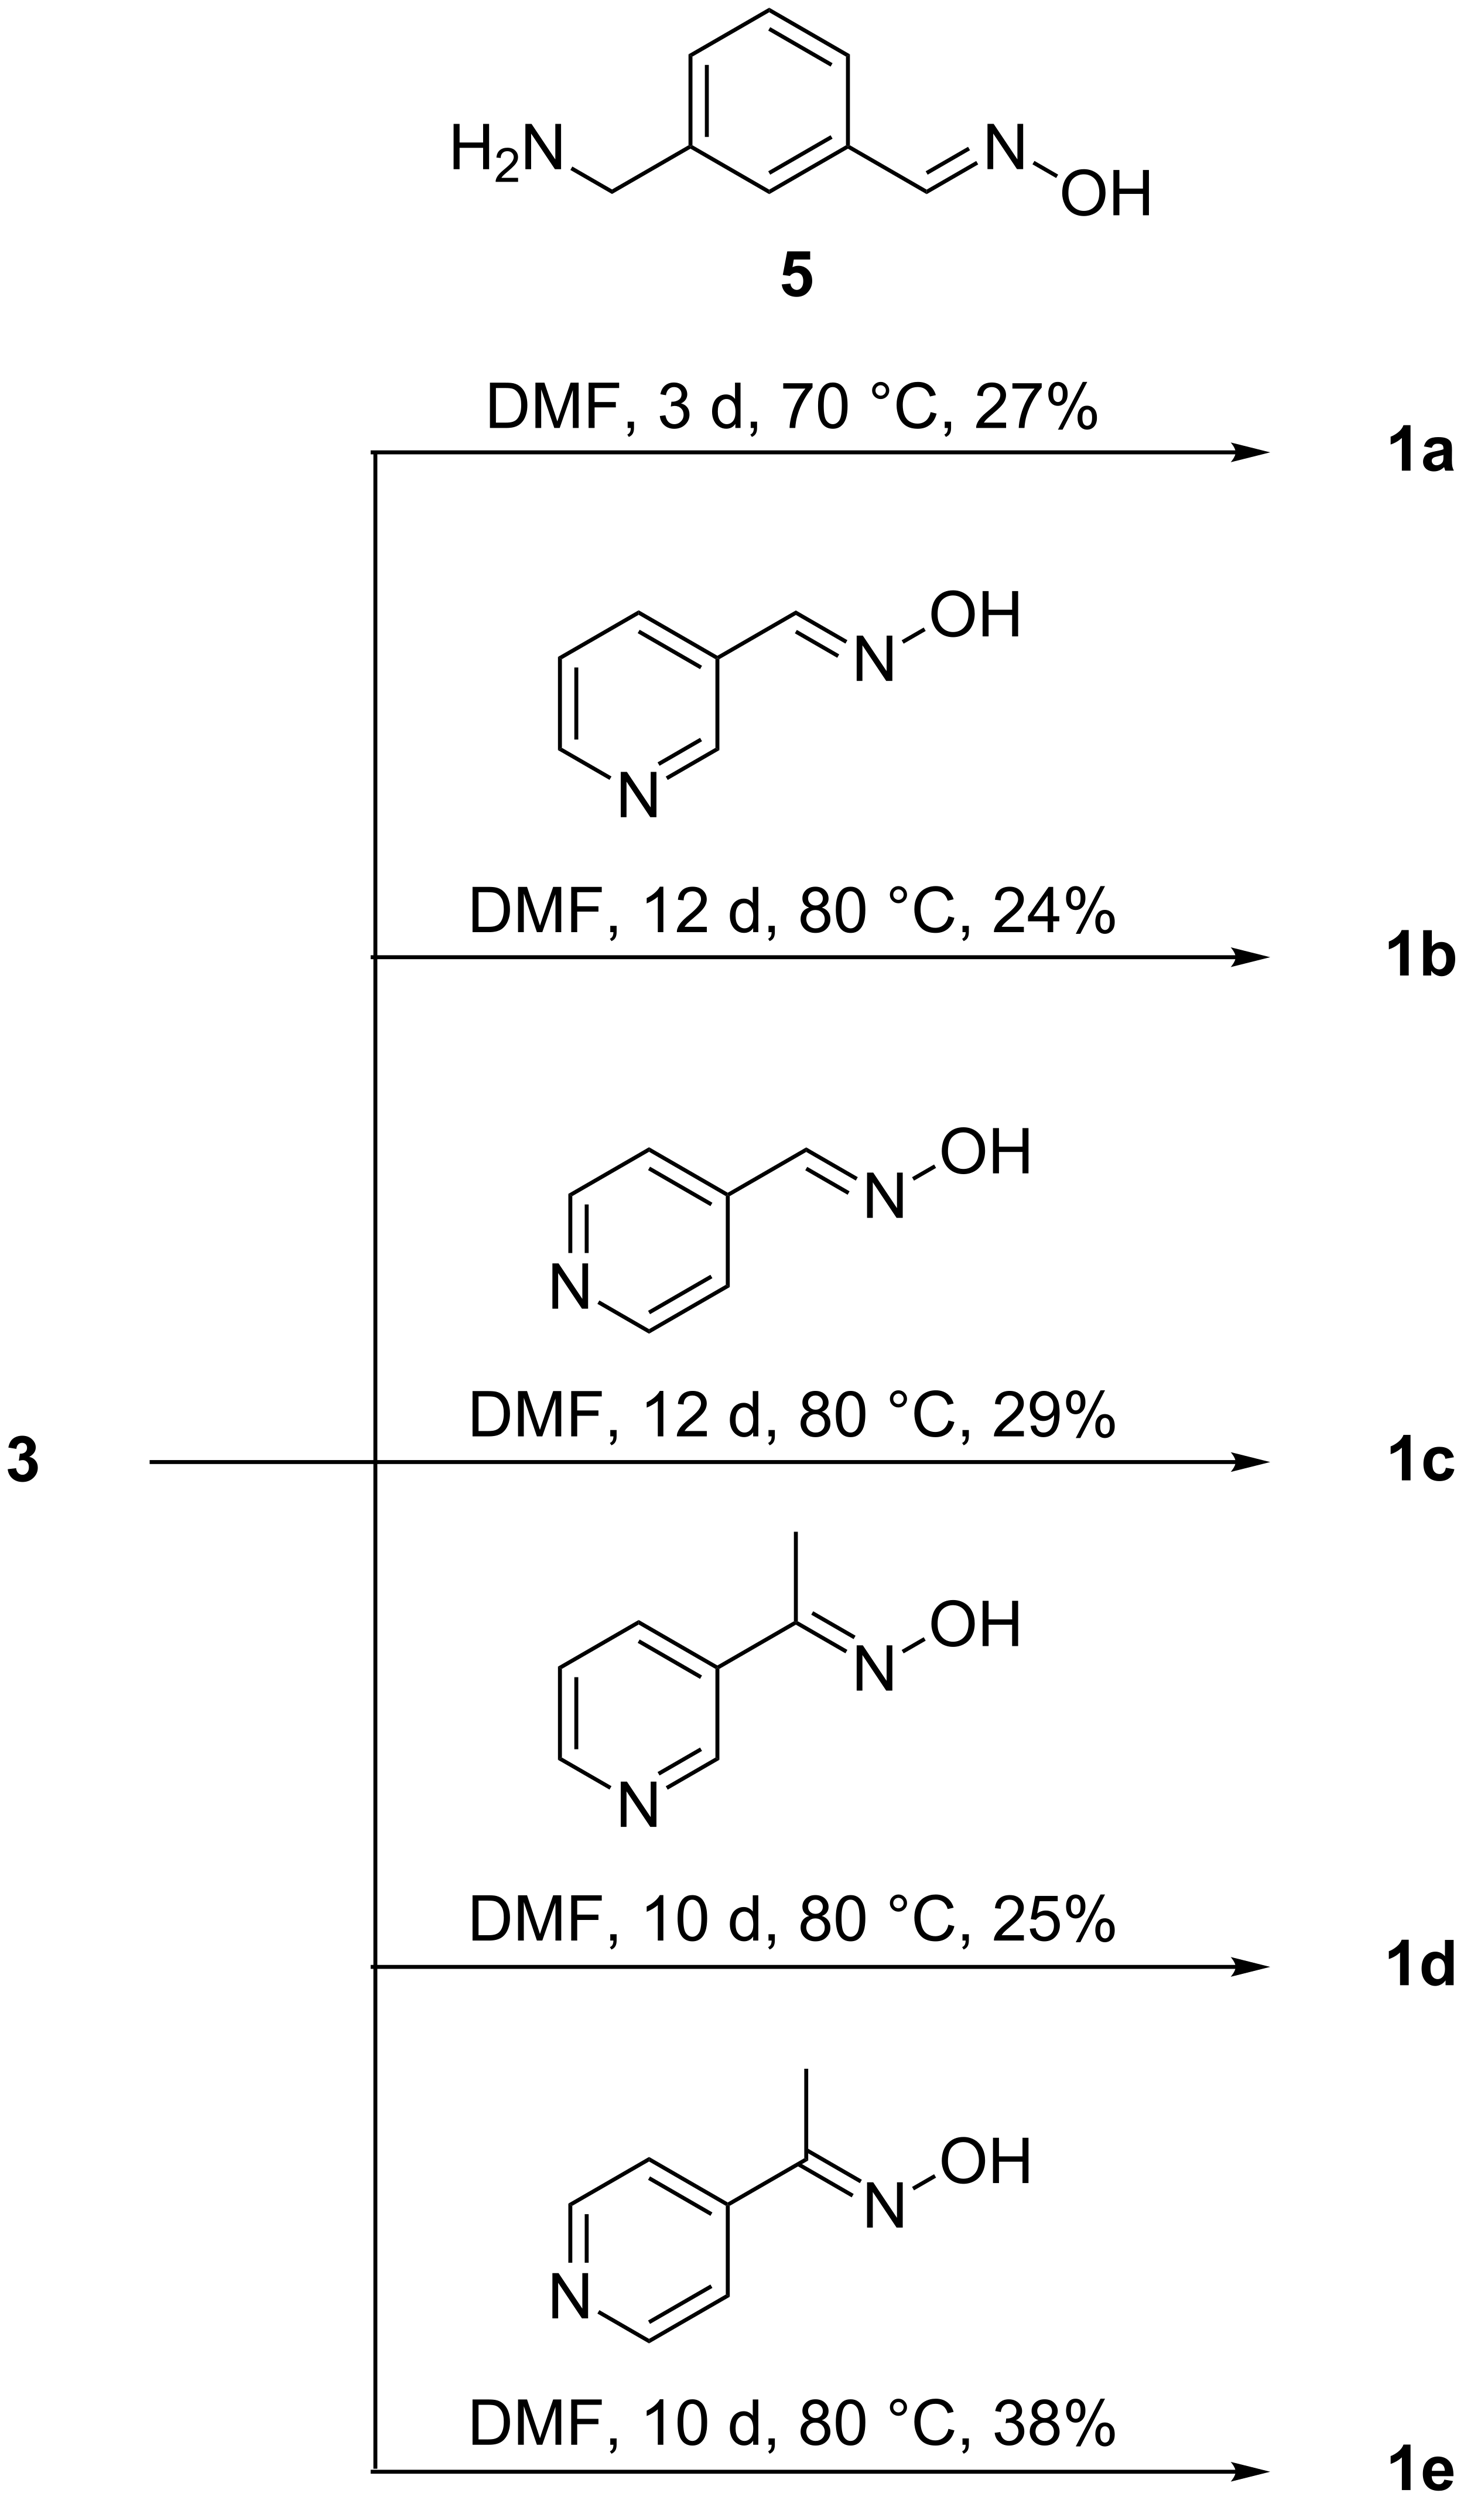 <?xml version="1.0" encoding="UTF-8"?>
<!DOCTYPE svg PUBLIC '-//W3C//DTD SVG 1.0//EN'
          'http://www.w3.org/TR/2001/REC-SVG-20010904/DTD/svg10.dtd'>
<svg stroke-dasharray="none" shape-rendering="auto" xmlns="http://www.w3.org/2000/svg" font-family="'Dialog'" text-rendering="auto" width="508" fill-opacity="1" color-interpolation="auto" color-rendering="auto" preserveAspectRatio="xMidYMid meet" font-size="12px" viewBox="0 0 508 867" fill="black" xmlns:xlink="http://www.w3.org/1999/xlink" stroke="black" image-rendering="auto" stroke-miterlimit="10" stroke-linecap="square" stroke-linejoin="miter" font-style="normal" stroke-width="1" height="867" stroke-dashoffset="0" font-weight="normal" stroke-opacity="1"
><!--Generated by the Batik Graphics2D SVG Generator--><defs id="genericDefs"
  /><g
  ><defs id="defs1"
    ><clipPath clipPathUnits="userSpaceOnUse" id="clipPath1"
      ><path d="M1.259 0.646 L191.607 0.646 L191.607 325.587 L1.259 325.587 L1.259 0.646 Z"
      /></clipPath
      ><clipPath clipPathUnits="userSpaceOnUse" id="clipPath2"
      ><path d="M4.306 45.638 L4.306 361.544 L189.362 361.544 L189.362 45.638 Z"
      /></clipPath
    ></defs
    ><g transform="scale(2.667,2.667) translate(-1.259,-0.646) matrix(1.029,0,0,1.029,-3.17,-46.298)"
    ><path d="M5.278 231.291 L6.34 231.164 Q6.39 231.57 6.611 231.786 Q6.835 232 7.153 232 Q7.491 232 7.723 231.742 Q7.958 231.484 7.958 231.047 Q7.958 230.632 7.734 230.39 Q7.512 230.148 7.192 230.148 Q6.981 230.148 6.687 230.229 L6.809 229.336 Q7.254 229.346 7.489 229.143 Q7.723 228.937 7.723 228.596 Q7.723 228.307 7.551 228.135 Q7.379 227.963 7.093 227.963 Q6.812 227.963 6.611 228.159 Q6.413 228.354 6.372 228.729 L5.359 228.557 Q5.465 228.039 5.676 227.729 Q5.89 227.416 6.27 227.239 Q6.653 227.062 7.124 227.062 Q7.934 227.062 8.421 227.578 Q8.825 228 8.825 228.531 Q8.825 229.284 7.999 229.734 Q8.491 229.838 8.786 230.205 Q9.083 230.573 9.083 231.093 Q9.083 231.846 8.53 232.38 Q7.981 232.911 7.161 232.911 Q6.382 232.911 5.869 232.463 Q5.359 232.015 5.278 231.291 Z" stroke="none" clip-path="url(#clipPath2)"
    /></g
    ><g transform="matrix(2.743,0,0,2.743,-11.81,-125.183)"
    ><path d="M182.739 105.146 L181.643 105.146 L181.643 101.008 Q181.041 101.571 180.223 101.842 L180.223 100.844 Q180.653 100.704 181.155 100.313 Q181.661 99.92 181.848 99.396 L182.739 99.396 L182.739 105.146 ZM185.435 102.263 L184.438 102.084 Q184.607 101.482 185.016 101.193 Q185.428 100.904 186.235 100.904 Q186.969 100.904 187.329 101.079 Q187.688 101.251 187.834 101.519 Q187.982 101.787 187.982 102.501 L187.969 103.782 Q187.969 104.329 188.021 104.589 Q188.076 104.849 188.219 105.146 L187.133 105.146 Q187.092 105.037 187.029 104.821 Q187 104.724 186.99 104.693 Q186.709 104.967 186.389 105.105 Q186.068 105.24 185.704 105.24 Q185.063 105.24 184.693 104.894 Q184.326 104.545 184.326 104.013 Q184.326 103.662 184.493 103.386 Q184.662 103.11 184.964 102.964 Q185.266 102.818 185.837 102.709 Q186.607 102.563 186.904 102.438 L186.904 102.329 Q186.904 102.013 186.748 101.878 Q186.592 101.743 186.157 101.743 Q185.865 101.743 185.701 101.86 Q185.537 101.974 185.435 102.263 ZM186.904 103.154 Q186.693 103.224 186.235 103.323 Q185.779 103.42 185.639 103.513 Q185.422 103.665 185.422 103.899 Q185.422 104.131 185.594 104.3 Q185.766 104.467 186.032 104.467 Q186.329 104.467 186.6 104.271 Q186.797 104.123 186.86 103.907 Q186.904 103.766 186.904 103.373 L186.904 103.154 Z" stroke="none" clip-path="url(#clipPath2)"
    /></g
    ><g transform="matrix(2.743,0,0,2.743,-11.81,-125.183)"
    ><path d="M182.511 168.979 L181.414 168.979 L181.414 164.841 Q180.813 165.404 179.995 165.674 L179.995 164.677 Q180.425 164.536 180.927 164.146 Q181.433 163.753 181.62 163.229 L182.511 163.229 L182.511 168.979 ZM184.34 168.979 L184.34 163.253 L185.436 163.253 L185.436 165.315 Q185.944 164.737 186.639 164.737 Q187.397 164.737 187.892 165.286 Q188.389 165.833 188.389 166.862 Q188.389 167.924 187.884 168.5 Q187.379 169.073 186.655 169.073 Q186.301 169.073 185.955 168.896 Q185.608 168.716 185.358 168.37 L185.358 168.979 L184.34 168.979 ZM185.429 166.815 Q185.429 167.458 185.632 167.768 Q185.918 168.206 186.389 168.206 Q186.754 168.206 187.009 167.896 Q187.264 167.583 187.264 166.917 Q187.264 166.206 187.007 165.891 Q186.749 165.576 186.348 165.576 Q185.952 165.576 185.689 165.883 Q185.429 166.19 185.429 166.815 Z" stroke="none" clip-path="url(#clipPath2)"
    /></g
    ><g transform="matrix(2.743,0,0,2.743,-11.81,-125.183)"
    ><path d="M182.739 232.812 L181.643 232.812 L181.643 228.674 Q181.041 229.237 180.223 229.507 L180.223 228.51 Q180.653 228.369 181.155 227.979 Q181.661 227.586 181.848 227.062 L182.739 227.062 L182.739 232.812 ZM188.232 229.89 L187.149 230.086 Q187.094 229.76 186.902 229.596 Q186.709 229.432 186.399 229.432 Q185.99 229.432 185.745 229.716 Q185.5 230 185.5 230.664 Q185.5 231.401 185.748 231.705 Q185.998 232.01 186.415 232.01 Q186.727 232.01 186.925 231.833 Q187.125 231.656 187.209 231.221 L188.287 231.406 Q188.118 232.148 187.641 232.528 Q187.165 232.906 186.365 232.906 Q185.454 232.906 184.912 232.333 Q184.373 231.757 184.373 230.742 Q184.373 229.713 184.915 229.143 Q185.459 228.57 186.383 228.57 Q187.141 228.57 187.589 228.895 Q188.037 229.221 188.232 229.89 Z" stroke="none" clip-path="url(#clipPath2)"
    /></g
    ><g transform="matrix(2.743,0,0,2.743,-11.81,-125.183)"
    ><path d="M182.511 296.645 L181.414 296.645 L181.414 292.507 Q180.813 293.07 179.995 293.341 L179.995 292.343 Q180.425 292.203 180.927 291.812 Q181.433 291.419 181.62 290.895 L182.511 290.895 L182.511 296.645 ZM188.192 296.645 L187.171 296.645 L187.171 296.036 Q186.918 296.39 186.572 296.565 Q186.226 296.739 185.874 296.739 Q185.16 296.739 184.65 296.163 Q184.139 295.585 184.139 294.554 Q184.139 293.5 184.634 292.953 Q185.132 292.403 185.889 292.403 Q186.585 292.403 187.093 292.981 L187.093 290.919 L188.192 290.919 L188.192 296.645 ZM185.262 294.481 Q185.262 295.145 185.444 295.442 Q185.71 295.872 186.186 295.872 Q186.567 295.872 186.832 295.549 Q187.098 295.226 187.098 294.585 Q187.098 293.872 186.84 293.557 Q186.582 293.242 186.179 293.242 Q185.788 293.242 185.525 293.554 Q185.262 293.864 185.262 294.481 Z" stroke="none" clip-path="url(#clipPath2)"
    /></g
    ><g transform="matrix(2.743,0,0,2.743,-11.81,-125.183)"
    ><path d="M182.739 360.478 L181.643 360.478 L181.643 356.34 Q181.041 356.903 180.223 357.174 L180.223 356.176 Q180.653 356.036 181.155 355.645 Q181.661 355.252 181.848 354.728 L182.739 354.728 L182.739 360.478 ZM187.016 359.158 L188.11 359.34 Q187.899 359.942 187.443 360.257 Q186.99 360.572 186.305 360.572 Q185.225 360.572 184.704 359.864 Q184.295 359.299 184.295 358.434 Q184.295 357.403 184.834 356.82 Q185.373 356.236 186.196 356.236 Q187.123 356.236 187.657 356.848 Q188.193 357.457 188.17 358.721 L185.42 358.721 Q185.43 359.207 185.683 359.481 Q185.938 359.752 186.318 359.752 Q186.576 359.752 186.75 359.611 Q186.928 359.471 187.016 359.158 ZM187.079 358.049 Q187.068 357.572 186.834 357.325 Q186.6 357.075 186.264 357.075 Q185.904 357.075 185.67 357.338 Q185.435 357.598 185.438 358.049 L187.079 358.049 Z" stroke="none" clip-path="url(#clipPath2)"
    /></g
    ><g transform="matrix(2.743,0,0,2.743,-11.81,-125.183)"
    ><path d="M160.616 102.582 L51.445 102.582 L51.195 102.582 L51.195 103.082 L51.445 103.082 L160.616 103.082 L160.866 103.082 L160.866 102.582 L160.616 102.582 ZM164.991 102.832 L159.991 101.582 C159.991 101.582 160.616 102.285 160.616 102.832 C160.616 103.378 159.991 104.082 159.991 104.082 Z" stroke="none" clip-path="url(#clipPath2)"
    /></g
    ><g transform="matrix(2.743,0,0,2.743,-11.81,-125.183)"
    ><path d="M82.833 148.963 L82.833 143.236 L83.612 143.236 L86.62 147.731 L86.62 143.236 L87.346 143.236 L87.346 148.963 L86.568 148.963 L83.56 144.463 L83.56 148.963 L82.833 148.963 Z" stroke="none" clip-path="url(#clipPath2)"
    /></g
    ><g transform="matrix(2.743,0,0,2.743,-11.81,-125.183)"
    ><path d="M74.889 128.693 L75.389 128.982 L75.389 140.193 L74.889 140.482 ZM76.96 130.033 L76.96 139.143 L77.46 139.143 L77.46 130.033 Z" stroke="none" clip-path="url(#clipPath2)"
    /></g
    ><g transform="matrix(2.743,0,0,2.743,-11.81,-125.183)"
    ><path d="M74.889 140.482 L75.389 140.193 L81.658 143.812 L81.408 144.245 Z" stroke="none" clip-path="url(#clipPath2)"
    /></g
    ><g transform="matrix(2.743,0,0,2.743,-11.81,-125.183)"
    ><path d="M88.774 144.255 L88.524 143.821 L94.808 140.193 L95.308 140.482 ZM87.739 142.462 L93.113 139.359 L92.863 138.926 L87.489 142.029 Z" stroke="none" clip-path="url(#clipPath2)"
    /></g
    ><g transform="matrix(2.743,0,0,2.743,-11.81,-125.183)"
    ><path d="M95.308 140.482 L94.808 140.193 L94.808 128.982 L95.058 128.838 L95.308 128.982 Z" stroke="none" clip-path="url(#clipPath2)"
    /></g
    ><g transform="matrix(2.743,0,0,2.743,-11.81,-125.183)"
    ><path d="M95.058 128.549 L95.058 128.838 L94.808 128.982 L85.099 123.376 L85.099 122.799 ZM93.113 129.816 L85.224 125.261 L84.974 125.694 L92.863 130.249 Z" stroke="none" clip-path="url(#clipPath2)"
    /></g
    ><g transform="matrix(2.743,0,0,2.743,-11.81,-125.183)"
    ><path d="M85.099 122.799 L85.099 123.376 L75.389 128.982 L74.889 128.693 Z" stroke="none" clip-path="url(#clipPath2)"
    /></g
    ><g transform="matrix(2.743,0,0,2.743,-11.81,-125.183)"
    ><path d="M95.308 128.982 L95.058 128.838 L95.058 128.549 L104.984 122.819 L104.984 123.396 Z" stroke="none" clip-path="url(#clipPath2)"
    /></g
    ><g transform="matrix(2.743,0,0,2.743,-11.81,-125.183)"
    ><path d="M112.677 131.732 L112.677 126.005 L113.456 126.005 L116.464 130.5 L116.464 126.005 L117.19 126.005 L117.19 131.732 L116.412 131.732 L113.404 127.232 L113.404 131.732 L112.677 131.732 Z" stroke="none" clip-path="url(#clipPath2)"
    /></g
    ><g transform="matrix(2.743,0,0,2.743,-11.81,-125.183)"
    ><path d="M104.984 123.396 L104.984 122.819 L111.502 126.582 L111.252 127.015 ZM104.859 125.714 L110.217 128.808 L110.467 128.375 L105.109 125.281 Z" stroke="none" clip-path="url(#clipPath2)"
    /></g
    ><g transform="matrix(2.743,0,0,2.743,-11.81,-125.183)"
    ><path d="M122.131 123.313 Q122.131 121.886 122.897 121.081 Q123.662 120.274 124.873 120.274 Q125.665 120.274 126.3 120.654 Q126.939 121.031 127.272 121.709 Q127.608 122.386 127.608 123.245 Q127.608 124.117 127.256 124.805 Q126.905 125.492 126.259 125.847 Q125.616 126.201 124.868 126.201 Q124.061 126.201 123.423 125.81 Q122.787 125.417 122.459 124.742 Q122.131 124.065 122.131 123.313 ZM122.912 123.323 Q122.912 124.359 123.467 124.956 Q124.025 125.55 124.866 125.55 Q125.72 125.55 126.272 124.948 Q126.826 124.347 126.826 123.242 Q126.826 122.542 126.59 122.021 Q126.353 121.5 125.897 121.214 Q125.444 120.925 124.876 120.925 Q124.071 120.925 123.491 121.479 Q122.912 122.031 122.912 123.323 ZM128.607 126.102 L128.607 120.375 L129.364 120.375 L129.364 122.727 L132.341 122.727 L132.341 120.375 L133.099 120.375 L133.099 126.102 L132.341 126.102 L132.341 123.401 L129.364 123.401 L129.364 126.102 L128.607 126.102 Z" stroke="none" clip-path="url(#clipPath2)"
    /></g
    ><g transform="matrix(2.743,0,0,2.743,-11.81,-125.183)"
    ><path d="M118.618 127.024 L118.368 126.591 L121.156 124.981 L121.406 125.414 Z" stroke="none" clip-path="url(#clipPath2)"
    /></g
    ><g transform="matrix(2.743,0,0,2.743,-11.81,-125.183)"
    ><path d="M82.833 276.629 L82.833 270.902 L83.612 270.902 L86.62 275.397 L86.62 270.902 L87.346 270.902 L87.346 276.629 L86.568 276.629 L83.56 272.129 L83.56 276.629 L82.833 276.629 Z" stroke="none" clip-path="url(#clipPath2)"
    /></g
    ><g transform="matrix(2.743,0,0,2.743,-11.81,-125.183)"
    ><path d="M74.889 256.359 L75.389 256.648 L75.389 267.859 L74.889 268.148 ZM76.96 257.699 L76.96 266.808 L77.46 266.808 L77.46 257.699 Z" stroke="none" clip-path="url(#clipPath2)"
    /></g
    ><g transform="matrix(2.743,0,0,2.743,-11.81,-125.183)"
    ><path d="M74.889 268.148 L75.389 267.859 L81.658 271.478 L81.408 271.911 Z" stroke="none" clip-path="url(#clipPath2)"
    /></g
    ><g transform="matrix(2.743,0,0,2.743,-11.81,-125.183)"
    ><path d="M88.774 271.921 L88.524 271.488 L94.808 267.859 L95.308 268.148 ZM87.739 270.128 L93.113 267.025 L92.863 266.592 L87.489 269.695 Z" stroke="none" clip-path="url(#clipPath2)"
    /></g
    ><g transform="matrix(2.743,0,0,2.743,-11.81,-125.183)"
    ><path d="M95.308 268.148 L94.808 267.859 L94.808 256.648 L95.058 256.504 L95.308 256.648 Z" stroke="none" clip-path="url(#clipPath2)"
    /></g
    ><g transform="matrix(2.743,0,0,2.743,-11.81,-125.183)"
    ><path d="M95.058 256.215 L95.058 256.504 L94.808 256.648 L85.099 251.042 L85.099 250.465 ZM93.113 257.482 L85.224 252.927 L84.974 253.36 L92.863 257.915 Z" stroke="none" clip-path="url(#clipPath2)"
    /></g
    ><g transform="matrix(2.743,0,0,2.743,-11.81,-125.183)"
    ><path d="M85.099 250.465 L85.099 251.042 L75.389 256.648 L74.889 256.359 Z" stroke="none" clip-path="url(#clipPath2)"
    /></g
    ><g transform="matrix(2.743,0,0,2.743,-11.81,-125.183)"
    ><path d="M95.308 256.648 L95.058 256.504 L95.058 256.215 L104.734 250.629 L104.984 250.773 L104.984 251.062 Z" stroke="none" clip-path="url(#clipPath2)"
    /></g
    ><g transform="matrix(2.743,0,0,2.743,-11.81,-125.183)"
    ><path d="M112.677 259.398 L112.677 253.672 L113.456 253.672 L116.464 258.166 L116.464 253.672 L117.19 253.672 L117.19 259.398 L116.412 259.398 L113.404 254.898 L113.404 259.398 L112.677 259.398 Z" stroke="none" clip-path="url(#clipPath2)"
    /></g
    ><g transform="matrix(2.743,0,0,2.743,-11.81,-125.183)"
    ><path d="M104.984 251.062 L104.984 250.773 L105.234 250.629 L111.502 254.248 L111.252 254.681 ZM106.928 249.794 L112.287 252.888 L112.537 252.455 L107.178 249.362 Z" stroke="none" clip-path="url(#clipPath2)"
    /></g
    ><g transform="matrix(2.743,0,0,2.743,-11.81,-125.183)"
    ><path d="M122.131 250.979 Q122.131 249.552 122.897 248.747 Q123.662 247.94 124.873 247.94 Q125.665 247.94 126.3 248.32 Q126.939 248.697 127.272 249.375 Q127.608 250.052 127.608 250.911 Q127.608 251.783 127.256 252.471 Q126.905 253.158 126.259 253.512 Q125.616 253.867 124.868 253.867 Q124.061 253.867 123.423 253.476 Q122.787 253.083 122.459 252.408 Q122.131 251.731 122.131 250.979 ZM122.912 250.989 Q122.912 252.025 123.467 252.622 Q124.025 253.216 124.866 253.216 Q125.72 253.216 126.272 252.614 Q126.826 252.012 126.826 250.908 Q126.826 250.208 126.59 249.687 Q126.353 249.166 125.897 248.88 Q125.444 248.591 124.876 248.591 Q124.071 248.591 123.491 249.145 Q122.912 249.697 122.912 250.989 ZM128.607 253.768 L128.607 248.041 L129.364 248.041 L129.364 250.393 L132.341 250.393 L132.341 248.041 L133.099 248.041 L133.099 253.768 L132.341 253.768 L132.341 251.067 L129.364 251.067 L129.364 253.768 L128.607 253.768 Z" stroke="none" clip-path="url(#clipPath2)"
    /></g
    ><g transform="matrix(2.743,0,0,2.743,-11.81,-125.183)"
    ><path d="M118.618 254.69 L118.368 254.257 L121.156 252.647 L121.406 253.08 Z" stroke="none" clip-path="url(#clipPath2)"
    /></g
    ><g transform="matrix(2.743,0,0,2.743,-11.81,-125.183)"
    ><path d="M105.234 250.629 L104.984 250.773 L104.734 250.629 L104.734 239.312 L105.234 239.312 Z" stroke="none" clip-path="url(#clipPath2)"
    /></g
    ><g transform="matrix(2.743,0,0,2.743,-11.81,-125.183)"
    ><path d="M74.186 211.105 L74.186 205.379 L74.965 205.379 L77.973 209.873 L77.973 205.379 L78.699 205.379 L78.699 211.105 L77.921 211.105 L74.913 206.605 L74.913 211.105 L74.186 211.105 Z" stroke="none" clip-path="url(#clipPath2)"
    /></g
    ><g transform="matrix(2.743,0,0,2.743,-11.81,-125.183)"
    ><path d="M76.202 196.586 L76.702 196.875 L76.702 204.071 L76.202 204.071 ZM78.272 197.925 L78.272 204.071 L78.772 204.071 L78.772 197.925 Z" stroke="none" clip-path="url(#clipPath2)"
    /></g
    ><g transform="matrix(2.743,0,0,2.743,-11.81,-125.183)"
    ><path d="M79.877 210.496 L80.127 210.063 L86.411 213.691 L86.411 214.269 Z" stroke="none" clip-path="url(#clipPath2)"
    /></g
    ><g transform="matrix(2.743,0,0,2.743,-11.81,-125.183)"
    ><path d="M86.411 214.269 L86.411 213.691 L96.121 208.086 L96.621 208.375 ZM86.536 211.806 L94.426 207.251 L94.176 206.819 L86.286 211.373 Z" stroke="none" clip-path="url(#clipPath2)"
    /></g
    ><g transform="matrix(2.743,0,0,2.743,-11.81,-125.183)"
    ><path d="M96.621 208.375 L96.121 208.086 L96.121 196.875 L96.371 196.73 L96.621 196.875 Z" stroke="none" clip-path="url(#clipPath2)"
    /></g
    ><g transform="matrix(2.743,0,0,2.743,-11.81,-125.183)"
    ><path d="M96.371 196.441 L96.371 196.73 L96.121 196.875 L86.411 191.269 L86.411 190.691 ZM94.426 197.709 L86.536 193.154 L86.286 193.587 L94.176 198.142 Z" stroke="none" clip-path="url(#clipPath2)"
    /></g
    ><g transform="matrix(2.743,0,0,2.743,-11.81,-125.183)"
    ><path d="M86.411 190.691 L86.411 191.269 L76.702 196.875 L76.202 196.586 Z" stroke="none" clip-path="url(#clipPath2)"
    /></g
    ><g transform="matrix(2.743,0,0,2.743,-11.81,-125.183)"
    ><path d="M96.621 196.875 L96.371 196.73 L96.371 196.441 L106.296 190.711 L106.296 191.288 Z" stroke="none" clip-path="url(#clipPath2)"
    /></g
    ><g transform="matrix(2.743,0,0,2.743,-11.81,-125.183)"
    ><path d="M113.99 199.625 L113.99 193.898 L114.768 193.898 L117.776 198.393 L117.776 193.898 L118.503 193.898 L118.503 199.625 L117.724 199.625 L114.716 195.125 L114.716 199.625 L113.99 199.625 Z" stroke="none" clip-path="url(#clipPath2)"
    /></g
    ><g transform="matrix(2.743,0,0,2.743,-11.81,-125.183)"
    ><path d="M106.296 191.288 L106.296 190.711 L112.815 194.475 L112.565 194.908 ZM106.171 193.606 L111.53 196.7 L111.78 196.267 L106.421 193.173 Z" stroke="none" clip-path="url(#clipPath2)"
    /></g
    ><g transform="matrix(2.743,0,0,2.743,-11.81,-125.183)"
    ><path d="M123.444 191.205 Q123.444 189.778 124.209 188.973 Q124.975 188.166 126.186 188.166 Q126.978 188.166 127.613 188.546 Q128.251 188.924 128.584 189.601 Q128.92 190.278 128.92 191.137 Q128.92 192.01 128.569 192.697 Q128.217 193.385 127.571 193.739 Q126.928 194.093 126.181 194.093 Q125.373 194.093 124.735 193.702 Q124.1 193.309 123.772 192.635 Q123.444 191.958 123.444 191.205 ZM124.225 191.216 Q124.225 192.252 124.78 192.848 Q125.337 193.442 126.178 193.442 Q127.032 193.442 127.584 192.841 Q128.139 192.239 128.139 191.135 Q128.139 190.434 127.902 189.913 Q127.665 189.393 127.209 189.106 Q126.756 188.817 126.189 188.817 Q125.384 188.817 124.803 189.372 Q124.225 189.924 124.225 191.216 ZM129.919 193.994 L129.919 188.268 L130.677 188.268 L130.677 190.619 L133.653 190.619 L133.653 188.268 L134.411 188.268 L134.411 193.994 L133.653 193.994 L133.653 191.294 L130.677 191.294 L130.677 193.994 L129.919 193.994 Z" stroke="none" clip-path="url(#clipPath2)"
    /></g
    ><g transform="matrix(2.743,0,0,2.743,-11.81,-125.183)"
    ><path d="M119.93 194.917 L119.68 194.484 L122.469 192.874 L122.719 193.307 Z" stroke="none" clip-path="url(#clipPath2)"
    /></g
    ><g transform="matrix(2.743,0,0,2.743,-11.81,-125.183)"
    ><path d="M74.186 338.771 L74.186 333.045 L74.965 333.045 L77.973 337.539 L77.973 333.045 L78.699 333.045 L78.699 338.771 L77.921 338.771 L74.913 334.271 L74.913 338.771 L74.186 338.771 Z" stroke="none" clip-path="url(#clipPath2)"
    /></g
    ><g transform="matrix(2.743,0,0,2.743,-11.81,-125.183)"
    ><path d="M76.202 324.252 L76.702 324.54 L76.702 331.737 L76.202 331.737 ZM78.272 325.591 L78.272 331.737 L78.772 331.737 L78.772 325.591 Z" stroke="none" clip-path="url(#clipPath2)"
    /></g
    ><g transform="matrix(2.743,0,0,2.743,-11.81,-125.183)"
    ><path d="M79.877 338.162 L80.127 337.729 L86.411 341.358 L86.411 341.935 Z" stroke="none" clip-path="url(#clipPath2)"
    /></g
    ><g transform="matrix(2.743,0,0,2.743,-11.81,-125.183)"
    ><path d="M86.411 341.935 L86.411 341.358 L96.121 335.752 L96.621 336.04 ZM86.536 339.472 L94.426 334.918 L94.176 334.485 L86.286 339.039 Z" stroke="none" clip-path="url(#clipPath2)"
    /></g
    ><g transform="matrix(2.743,0,0,2.743,-11.81,-125.183)"
    ><path d="M96.621 336.04 L96.121 335.752 L96.121 324.54 L96.371 324.396 L96.621 324.54 Z" stroke="none" clip-path="url(#clipPath2)"
    /></g
    ><g transform="matrix(2.743,0,0,2.743,-11.81,-125.183)"
    ><path d="M96.371 324.108 L96.371 324.396 L96.121 324.54 L86.411 318.935 L86.411 318.358 ZM94.426 325.375 L86.536 320.82 L86.286 321.253 L94.176 325.808 Z" stroke="none" clip-path="url(#clipPath2)"
    /></g
    ><g transform="matrix(2.743,0,0,2.743,-11.81,-125.183)"
    ><path d="M86.411 318.358 L86.411 318.935 L76.702 324.54 L76.202 324.252 Z" stroke="none" clip-path="url(#clipPath2)"
    /></g
    ><g transform="matrix(2.743,0,0,2.743,-11.81,-125.183)"
    ><path d="M96.621 324.54 L96.371 324.396 L96.371 324.108 L106.046 318.521 L106.546 318.81 Z" stroke="none" clip-path="url(#clipPath2)"
    /></g
    ><g transform="matrix(2.743,0,0,2.743,-11.81,-125.183)"
    ><path d="M113.99 327.291 L113.99 321.564 L114.768 321.564 L117.776 326.059 L117.776 321.564 L118.503 321.564 L118.503 327.291 L117.724 327.291 L114.716 322.791 L114.716 327.291 L113.99 327.291 Z" stroke="none" clip-path="url(#clipPath2)"
    /></g
    ><g transform="matrix(2.743,0,0,2.743,-11.81,-125.183)"
    ><path d="M105.136 319.48 L112.047 323.47 L112.297 323.037 L105.386 319.047 ZM106.171 317.687 L113.082 321.677 L113.332 321.244 L106.421 317.254 Z" stroke="none" clip-path="url(#clipPath2)"
    /></g
    ><g transform="matrix(2.743,0,0,2.743,-11.81,-125.183)"
    ><path d="M123.444 318.871 Q123.444 317.444 124.209 316.639 Q124.975 315.832 126.186 315.832 Q126.978 315.832 127.613 316.212 Q128.251 316.59 128.584 317.267 Q128.92 317.944 128.92 318.803 Q128.92 319.676 128.569 320.363 Q128.217 321.051 127.571 321.405 Q126.928 321.759 126.181 321.759 Q125.373 321.759 124.735 321.368 Q124.1 320.975 123.772 320.301 Q123.444 319.624 123.444 318.871 ZM124.225 318.882 Q124.225 319.918 124.78 320.514 Q125.337 321.108 126.178 321.108 Q127.032 321.108 127.584 320.507 Q128.139 319.905 128.139 318.801 Q128.139 318.1 127.902 317.579 Q127.665 317.059 127.209 316.772 Q126.756 316.483 126.189 316.483 Q125.384 316.483 124.803 317.038 Q124.225 317.59 124.225 318.882 ZM129.919 321.66 L129.919 315.934 L130.677 315.934 L130.677 318.285 L133.653 318.285 L133.653 315.934 L134.411 315.934 L134.411 321.66 L133.653 321.66 L133.653 318.96 L130.677 318.96 L130.677 321.66 L129.919 321.66 Z" stroke="none" clip-path="url(#clipPath2)"
    /></g
    ><g transform="matrix(2.743,0,0,2.743,-11.81,-125.183)"
    ><path d="M119.93 322.583 L119.68 322.15 L122.469 320.54 L122.719 320.973 Z" stroke="none" clip-path="url(#clipPath2)"
    /></g
    ><g transform="matrix(2.743,0,0,2.743,-11.81,-125.183)"
    ><path d="M91.403 52.505 L91.903 52.794 L91.903 64.005 L91.653 64.149 L91.403 64.005 ZM93.472 53.844 L93.472 62.954 L93.972 62.954 L93.972 53.844 Z" stroke="none" clip-path="url(#clipPath2)"
    /></g
    ><g transform="matrix(2.743,0,0,2.743,-11.81,-125.183)"
    ><path d="M91.653 64.438 L91.653 64.149 L91.903 64.005 L101.612 69.611 L101.612 70.188 Z" stroke="none" clip-path="url(#clipPath2)"
    /></g
    ><g transform="matrix(2.743,0,0,2.743,-11.81,-125.183)"
    ><path d="M101.612 70.188 L101.612 69.611 L111.321 64.005 L111.571 64.149 L111.571 64.438 ZM101.737 67.725 L109.626 63.17 L109.376 62.737 L101.487 67.292 Z" stroke="none" clip-path="url(#clipPath2)"
    /></g
    ><g transform="matrix(2.743,0,0,2.743,-11.81,-125.183)"
    ><path d="M111.821 64.005 L111.571 64.149 L111.321 64.005 L111.321 52.794 L111.821 52.505 Z" stroke="none" clip-path="url(#clipPath2)"
    /></g
    ><g transform="matrix(2.743,0,0,2.743,-11.81,-125.183)"
    ><path d="M111.821 52.505 L111.321 52.794 L101.612 47.188 L101.612 46.61 ZM109.626 53.628 L101.737 49.073 L101.487 49.506 L109.376 54.061 Z" stroke="none" clip-path="url(#clipPath2)"
    /></g
    ><g transform="matrix(2.743,0,0,2.743,-11.81,-125.183)"
    ><path d="M101.612 46.61 L101.612 47.188 L91.903 52.794 L91.403 52.505 Z" stroke="none" clip-path="url(#clipPath2)"
    /></g
    ><g transform="matrix(2.743,0,0,2.743,-11.81,-125.183)"
    ><path d="M91.403 64.005 L91.653 64.149 L91.653 64.438 L81.727 70.168 L81.727 69.591 Z" stroke="none" clip-path="url(#clipPath2)"
    /></g
    ><g transform="matrix(2.743,0,0,2.743,-11.81,-125.183)"
    ><path d="M61.685 67.03 L61.685 61.303 L62.443 61.303 L62.443 63.655 L65.419 63.655 L65.419 61.303 L66.177 61.303 L66.177 67.03 L65.419 67.03 L65.419 64.329 L62.443 64.329 L62.443 67.03 L61.685 67.03 Z" stroke="none" clip-path="url(#clipPath2)"
    /></g
    ><g transform="matrix(2.743,0,0,2.743,-11.81,-125.183)"
    ><path d="M69.843 68.122 L69.843 68.63 L67.003 68.63 Q66.997 68.438 67.066 68.262 Q67.173 67.973 67.411 67.692 Q67.652 67.411 68.103 67.042 Q68.802 66.468 69.048 66.132 Q69.294 65.796 69.294 65.497 Q69.294 65.184 69.07 64.969 Q68.847 64.753 68.486 64.753 Q68.105 64.753 67.876 64.981 Q67.648 65.21 67.646 65.614 L67.103 65.559 Q67.159 64.952 67.523 64.635 Q67.886 64.317 68.497 64.317 Q69.116 64.317 69.476 64.661 Q69.837 65.003 69.837 65.508 Q69.837 65.766 69.732 66.016 Q69.626 66.264 69.38 66.54 Q69.136 66.815 68.568 67.296 Q68.093 67.694 67.958 67.837 Q67.823 67.979 67.736 68.122 L69.843 68.122 Z" stroke="none" clip-path="url(#clipPath2)"
    /></g
    ><g transform="matrix(2.743,0,0,2.743,-11.81,-125.183)"
    ><path d="M70.768 67.03 L70.768 61.303 L71.546 61.303 L74.554 65.798 L74.554 61.303 L75.281 61.303 L75.281 67.03 L74.502 67.03 L71.494 62.53 L71.494 67.03 L70.768 67.03 Z" stroke="none" clip-path="url(#clipPath2)"
    /></g
    ><g transform="matrix(2.743,0,0,2.743,-11.81,-125.183)"
    ><path d="M81.727 69.591 L81.727 70.168 L76.458 67.126 L76.708 66.693 Z" stroke="none" clip-path="url(#clipPath2)"
    /></g
    ><g transform="matrix(2.743,0,0,2.743,-11.81,-125.183)"
    ><path d="M111.571 64.438 L111.571 64.149 L111.821 64.005 L121.53 69.611 L121.53 70.188 Z" stroke="none" clip-path="url(#clipPath2)"
    /></g
    ><g transform="matrix(2.743,0,0,2.743,-11.81,-125.183)"
    ><path d="M129.224 67.024 L129.224 61.297 L130.003 61.297 L133.01 65.792 L133.01 61.297 L133.737 61.297 L133.737 67.024 L132.958 67.024 L129.951 62.524 L129.951 67.024 L129.224 67.024 Z" stroke="none" clip-path="url(#clipPath2)"
    /></g
    ><g transform="matrix(2.743,0,0,2.743,-11.81,-125.183)"
    ><path d="M121.53 70.188 L121.53 69.611 L127.799 65.991 L128.049 66.424 ZM121.655 67.725 L127.014 64.632 L126.764 64.199 L121.405 67.292 Z" stroke="none" clip-path="url(#clipPath2)"
    /></g
    ><g transform="matrix(2.743,0,0,2.743,-11.81,-125.183)"
    ><path d="M138.678 70.066 Q138.678 68.638 139.444 67.834 Q140.209 67.026 141.42 67.026 Q142.212 67.026 142.847 67.407 Q143.485 67.784 143.819 68.461 Q144.155 69.138 144.155 69.998 Q144.155 70.87 143.803 71.558 Q143.451 72.245 142.806 72.599 Q142.162 72.954 141.415 72.954 Q140.608 72.954 139.97 72.563 Q139.334 72.17 139.006 71.495 Q138.678 70.818 138.678 70.066 ZM139.459 70.076 Q139.459 71.112 140.014 71.709 Q140.571 72.302 141.412 72.302 Q142.267 72.302 142.819 71.701 Q143.373 71.099 143.373 69.995 Q143.373 69.295 143.136 68.774 Q142.899 68.253 142.444 67.967 Q141.99 67.677 141.423 67.677 Q140.618 67.677 140.037 68.232 Q139.459 68.784 139.459 70.076 ZM145.153 72.855 L145.153 67.128 L145.911 67.128 L145.911 69.48 L148.888 69.48 L148.888 67.128 L149.645 67.128 L149.645 72.855 L148.888 72.855 L148.888 70.154 L145.911 70.154 L145.911 72.855 L145.153 72.855 Z" stroke="none" clip-path="url(#clipPath2)"
    /></g
    ><g transform="matrix(2.743,0,0,2.743,-11.81,-125.183)"
    ><path d="M134.915 66.415 L135.165 65.982 L138.163 67.713 L137.913 68.146 Z" stroke="none" clip-path="url(#clipPath2)"
    /></g
    ><g transform="matrix(2.743,0,0,2.743,-11.81,-125.183)"
    ><path d="M160.616 166.415 L51.445 166.415 L51.195 166.415 L51.195 166.915 L51.445 166.915 L160.616 166.915 L160.866 166.915 L160.866 166.415 L160.616 166.415 ZM164.991 166.665 L159.991 165.415 C159.991 165.415 160.616 166.118 160.616 166.665 C160.616 167.211 159.991 167.915 159.991 167.915 Z" stroke="none" clip-path="url(#clipPath2)"
    /></g
    ><g transform="matrix(2.743,0,0,2.743,-11.81,-125.183)"
    ><path d="M160.616 230.248 L23.485 230.248 L23.235 230.248 L23.235 230.748 L23.485 230.748 L160.616 230.748 L160.866 230.748 L160.866 230.248 L160.616 230.248 ZM164.991 230.498 L159.991 229.248 C159.991 229.248 160.616 229.951 160.616 230.498 C160.616 231.044 159.991 231.748 159.991 231.748 Z" stroke="none" clip-path="url(#clipPath2)"
    /></g
    ><g transform="matrix(2.743,0,0,2.743,-11.81,-125.183)"
    ><path d="M160.616 294.08 L51.445 294.08 L51.195 294.08 L51.195 294.58 L51.445 294.58 L160.616 294.58 L160.866 294.58 L160.866 294.08 L160.616 294.08 ZM164.991 294.33 L159.991 293.08 C159.991 293.08 160.616 293.784 160.616 294.33 C160.616 294.877 159.991 295.58 159.991 295.58 Z" stroke="none" clip-path="url(#clipPath2)"
    /></g
    ><g transform="matrix(2.743,0,0,2.743,-11.81,-125.183)"
    ><path d="M160.616 357.913 L51.445 357.913 L51.195 357.913 L51.195 358.413 L51.445 358.413 L160.616 358.413 L160.866 358.413 L160.866 357.913 L160.616 357.913 ZM164.991 358.163 L159.991 356.913 C159.991 356.913 160.616 357.617 160.616 358.163 C160.616 358.71 159.991 359.413 159.991 359.413 Z" stroke="none" clip-path="url(#clipPath2)"
    /></g
    ><g transform="matrix(2.743,0,0,2.743,-11.81,-125.183)"
    ><path d="M51.541 102.702 L52.041 102.702 L52.041 357.783 L51.541 357.783 Z" stroke="none" clip-path="url(#clipPath2)"
    /></g
    ><g transform="matrix(2.743,0,0,2.743,-11.81,-125.183)"
    ><path d="M106.546 318.81 L106.046 318.521 L106.046 307.205 L106.546 307.205 Z" stroke="none" clip-path="url(#clipPath2)"
    /></g
    ><g transform="matrix(2.743,0,0,2.743,-11.81,-125.183)"
    ><path d="M103.198 81.599 L104.292 81.487 Q104.339 81.857 104.568 82.075 Q104.8 82.291 105.099 82.291 Q105.443 82.291 105.68 82.013 Q105.919 81.732 105.919 81.169 Q105.919 80.643 105.683 80.38 Q105.448 80.115 105.068 80.115 Q104.597 80.115 104.222 80.534 L103.331 80.403 L103.894 77.424 L106.794 77.424 L106.794 78.45 L104.724 78.45 L104.552 79.424 Q104.919 79.24 105.302 79.24 Q106.034 79.24 106.542 79.771 Q107.05 80.302 107.05 81.151 Q107.05 81.857 106.638 82.411 Q106.081 83.172 105.089 83.172 Q104.294 83.172 103.794 82.745 Q103.294 82.318 103.198 81.599 Z" stroke="none" clip-path="url(#clipPath2)"
    /></g
    ><g transform="matrix(2.743,0,0,2.743,-11.81,-125.183)"
    ><path d="M66.284 99.75 L66.284 94.023 L68.257 94.023 Q68.924 94.023 69.276 94.104 Q69.768 94.219 70.117 94.516 Q70.57 94.898 70.794 95.495 Q71.018 96.088 71.018 96.854 Q71.018 97.508 70.864 98.013 Q70.713 98.516 70.474 98.846 Q70.237 99.174 69.953 99.365 Q69.672 99.555 69.271 99.654 Q68.87 99.75 68.351 99.75 L66.284 99.75 ZM67.041 99.073 L68.265 99.073 Q68.831 99.073 69.153 98.969 Q69.476 98.862 69.666 98.672 Q69.937 98.401 70.086 97.948 Q70.237 97.492 70.237 96.844 Q70.237 95.945 69.942 95.463 Q69.648 94.979 69.226 94.815 Q68.922 94.698 68.245 94.698 L67.041 94.698 L67.041 99.073 ZM72.037 99.75 L72.037 94.023 L73.178 94.023 L74.535 98.078 Q74.722 98.643 74.808 98.924 Q74.905 98.612 75.113 98.008 L76.483 94.023 L77.504 94.023 L77.504 99.75 L76.772 99.75 L76.772 94.956 L75.108 99.75 L74.425 99.75 L72.769 94.875 L72.769 99.75 L72.037 99.75 ZM78.764 99.75 L78.764 94.023 L82.629 94.023 L82.629 94.698 L79.522 94.698 L79.522 96.471 L82.209 96.471 L82.209 97.148 L79.522 97.148 L79.522 99.75 L78.764 99.75 ZM83.706 99.75 L83.706 98.948 L84.507 98.948 L84.507 99.75 Q84.507 100.193 84.351 100.463 Q84.195 100.734 83.854 100.883 L83.659 100.583 Q83.882 100.484 83.987 100.294 Q84.094 100.107 84.104 99.75 L83.706 99.75 ZM87.776 98.237 L88.479 98.143 Q88.601 98.742 88.89 99.005 Q89.182 99.268 89.601 99.268 Q90.096 99.268 90.437 98.924 Q90.781 98.581 90.781 98.073 Q90.781 97.588 90.463 97.276 Q90.148 96.961 89.659 96.961 Q89.461 96.961 89.164 97.039 L89.242 96.422 Q89.312 96.43 89.354 96.43 Q89.804 96.43 90.164 96.195 Q90.523 95.961 90.523 95.471 Q90.523 95.086 90.26 94.833 Q90 94.578 89.586 94.578 Q89.174 94.578 88.901 94.836 Q88.627 95.094 88.549 95.609 L87.846 95.484 Q87.976 94.776 88.432 94.388 Q88.89 94 89.57 94 Q90.039 94 90.432 94.201 Q90.828 94.401 91.036 94.75 Q91.245 95.096 91.245 95.487 Q91.245 95.859 91.044 96.164 Q90.846 96.469 90.456 96.648 Q90.963 96.766 91.245 97.135 Q91.526 97.503 91.526 98.057 Q91.526 98.807 90.979 99.331 Q90.432 99.852 89.596 99.852 Q88.844 99.852 88.344 99.404 Q87.846 98.953 87.776 98.237 ZM97.331 99.75 L97.331 99.227 Q96.937 99.844 96.172 99.844 Q95.674 99.844 95.257 99.57 Q94.844 99.297 94.614 98.807 Q94.385 98.315 94.385 97.68 Q94.385 97.057 94.591 96.552 Q94.799 96.047 95.213 95.779 Q95.627 95.508 96.14 95.508 Q96.515 95.508 96.807 95.667 Q97.101 95.823 97.284 96.078 L97.284 94.023 L97.984 94.023 L97.984 99.75 L97.331 99.75 ZM95.109 97.68 Q95.109 98.477 95.445 98.872 Q95.781 99.266 96.237 99.266 Q96.698 99.266 97.021 98.888 Q97.344 98.51 97.344 97.737 Q97.344 96.885 97.015 96.487 Q96.687 96.088 96.206 96.088 Q95.737 96.088 95.422 96.471 Q95.109 96.854 95.109 97.68 ZM99.272 99.75 L99.272 98.948 L100.074 98.948 L100.074 99.75 Q100.074 100.193 99.918 100.463 Q99.761 100.734 99.42 100.883 L99.225 100.583 Q99.449 100.484 99.553 100.294 Q99.66 100.107 99.67 99.75 L99.272 99.75 ZM103.386 94.773 L103.386 94.096 L107.092 94.096 L107.092 94.643 Q106.545 95.227 106.009 96.193 Q105.472 97.156 105.178 98.174 Q104.967 98.893 104.91 99.75 L104.186 99.75 Q104.199 99.073 104.452 98.117 Q104.707 97.159 105.181 96.271 Q105.655 95.383 106.191 94.773 L103.386 94.773 ZM107.789 96.924 Q107.789 95.909 107.997 95.292 Q108.206 94.672 108.617 94.336 Q109.031 94 109.656 94 Q110.117 94 110.463 94.185 Q110.812 94.37 111.039 94.721 Q111.265 95.07 111.393 95.573 Q111.523 96.073 111.523 96.924 Q111.523 97.932 111.315 98.552 Q111.109 99.172 110.695 99.51 Q110.284 99.849 109.656 99.849 Q108.828 99.849 108.354 99.253 Q107.789 98.539 107.789 96.924 ZM108.51 96.924 Q108.51 98.336 108.841 98.802 Q109.172 99.268 109.656 99.268 Q110.14 99.268 110.469 98.799 Q110.799 98.331 110.799 96.924 Q110.799 95.51 110.469 95.047 Q110.14 94.581 109.648 94.581 Q109.164 94.581 108.875 94.992 Q108.51 95.516 108.51 96.924 ZM114.627 95.008 Q114.627 94.557 114.945 94.242 Q115.265 93.924 115.711 93.924 Q116.164 93.924 116.479 94.242 Q116.797 94.557 116.797 95.008 Q116.797 95.456 116.476 95.776 Q116.159 96.094 115.711 96.094 Q115.265 96.094 114.945 95.779 Q114.627 95.461 114.627 95.008 ZM115.054 95.008 Q115.054 95.281 115.247 95.474 Q115.44 95.667 115.713 95.667 Q115.984 95.667 116.177 95.474 Q116.37 95.281 116.37 95.008 Q116.37 94.734 116.177 94.542 Q115.984 94.346 115.713 94.346 Q115.44 94.346 115.247 94.542 Q115.054 94.734 115.054 95.008 ZM122.03 97.742 L122.787 97.932 Q122.55 98.867 121.931 99.359 Q121.311 99.849 120.418 99.849 Q119.491 99.849 118.91 99.471 Q118.332 99.094 118.027 98.38 Q117.725 97.664 117.725 96.844 Q117.725 95.948 118.066 95.284 Q118.41 94.617 119.04 94.271 Q119.67 93.924 120.428 93.924 Q121.287 93.924 121.873 94.362 Q122.459 94.799 122.691 95.594 L121.944 95.768 Q121.746 95.143 121.366 94.859 Q120.988 94.573 120.412 94.573 Q119.754 94.573 119.308 94.891 Q118.866 95.206 118.686 95.74 Q118.506 96.273 118.506 96.838 Q118.506 97.57 118.72 98.115 Q118.933 98.659 119.381 98.93 Q119.832 99.198 120.355 99.198 Q120.991 99.198 121.431 98.831 Q121.873 98.463 122.03 97.742 ZM123.815 99.75 L123.815 98.948 L124.617 98.948 L124.617 99.75 Q124.617 100.193 124.461 100.463 Q124.304 100.734 123.963 100.883 L123.768 100.583 Q123.992 100.484 124.096 100.294 Q124.203 100.107 124.213 99.75 L123.815 99.75 ZM131.578 99.073 L131.578 99.75 L127.791 99.75 Q127.784 99.495 127.875 99.26 Q128.018 98.875 128.336 98.5 Q128.656 98.125 129.257 97.633 Q130.19 96.867 130.518 96.419 Q130.846 95.971 130.846 95.573 Q130.846 95.156 130.547 94.87 Q130.25 94.581 129.768 94.581 Q129.26 94.581 128.956 94.885 Q128.651 95.19 128.648 95.729 L127.924 95.656 Q128 94.846 128.484 94.424 Q128.969 94 129.784 94 Q130.609 94 131.088 94.458 Q131.57 94.914 131.57 95.588 Q131.57 95.932 131.429 96.266 Q131.289 96.596 130.961 96.963 Q130.635 97.331 129.877 97.971 Q129.244 98.503 129.065 98.693 Q128.885 98.883 128.768 99.073 L131.578 99.073 ZM132.379 94.773 L132.379 94.096 L136.084 94.096 L136.084 94.643 Q135.537 95.227 135.001 96.193 Q134.465 97.156 134.17 98.174 Q133.959 98.893 133.902 99.75 L133.178 99.75 Q133.191 99.073 133.444 98.117 Q133.699 97.159 134.173 96.271 Q134.647 95.383 135.183 94.773 L132.379 94.773 ZM136.914 95.398 Q136.914 94.784 137.221 94.354 Q137.531 93.924 138.117 93.924 Q138.656 93.924 139.007 94.31 Q139.362 94.695 139.362 95.44 Q139.362 96.167 139.005 96.56 Q138.648 96.953 138.125 96.953 Q137.604 96.953 137.257 96.568 Q136.914 96.18 136.914 95.398 ZM138.135 94.409 Q137.875 94.409 137.7 94.635 Q137.526 94.862 137.526 95.469 Q137.526 96.018 137.7 96.245 Q137.877 96.469 138.135 96.469 Q138.401 96.469 138.575 96.242 Q138.75 96.016 138.75 95.414 Q138.75 94.859 138.573 94.635 Q138.398 94.409 138.135 94.409 ZM138.14 99.961 L141.273 93.924 L141.844 93.924 L138.721 99.961 L138.14 99.961 ZM140.617 98.406 Q140.617 97.789 140.924 97.362 Q141.234 96.932 141.823 96.932 Q142.362 96.932 142.716 97.318 Q143.07 97.703 143.07 98.448 Q143.07 99.174 142.711 99.568 Q142.354 99.961 141.828 99.961 Q141.307 99.961 140.961 99.573 Q140.617 99.182 140.617 98.406 ZM141.844 97.417 Q141.578 97.417 141.403 97.643 Q141.229 97.87 141.229 98.477 Q141.229 99.023 141.403 99.25 Q141.581 99.477 141.838 99.477 Q142.109 99.477 142.281 99.25 Q142.456 99.023 142.456 98.422 Q142.456 97.867 142.278 97.643 Q142.104 97.417 141.844 97.417 Z" stroke="none" clip-path="url(#clipPath2)"
    /></g
    ><g transform="matrix(2.743,0,0,2.743,-11.81,-125.183)"
    ><path d="M64.084 163.5 L64.084 157.773 L66.058 157.773 Q66.724 157.773 67.076 157.854 Q67.568 157.969 67.917 158.266 Q68.37 158.648 68.594 159.245 Q68.818 159.839 68.818 160.604 Q68.818 161.258 68.664 161.763 Q68.513 162.266 68.274 162.596 Q68.037 162.924 67.753 163.115 Q67.472 163.305 67.071 163.404 Q66.669 163.5 66.151 163.5 L64.084 163.5 ZM64.841 162.823 L66.065 162.823 Q66.63 162.823 66.953 162.719 Q67.276 162.612 67.466 162.422 Q67.737 162.151 67.886 161.698 Q68.037 161.242 68.037 160.594 Q68.037 159.695 67.742 159.214 Q67.448 158.729 67.026 158.565 Q66.722 158.448 66.044 158.448 L64.841 158.448 L64.841 162.823 ZM69.838 163.5 L69.838 157.773 L70.978 157.773 L72.335 161.828 Q72.522 162.393 72.608 162.674 Q72.705 162.362 72.913 161.758 L74.283 157.773 L75.304 157.773 L75.304 163.5 L74.572 163.5 L74.572 158.706 L72.908 163.5 L72.225 163.5 L70.569 158.625 L70.569 163.5 L69.838 163.5 ZM76.564 163.5 L76.564 157.773 L80.429 157.773 L80.429 158.448 L77.322 158.448 L77.322 160.221 L80.009 160.221 L80.009 160.898 L77.322 160.898 L77.322 163.5 L76.564 163.5 ZM81.505 163.5 L81.505 162.698 L82.308 162.698 L82.308 163.5 Q82.308 163.943 82.151 164.214 Q81.995 164.484 81.654 164.633 L81.459 164.333 Q81.683 164.234 81.787 164.044 Q81.894 163.857 81.904 163.5 L81.505 163.5 ZM88.222 163.5 L87.519 163.5 L87.519 159.018 Q87.263 159.26 86.852 159.503 Q86.44 159.745 86.112 159.867 L86.112 159.188 Q86.701 158.909 87.141 158.516 Q87.584 158.12 87.769 157.75 L88.222 157.75 L88.222 163.5 ZM93.718 162.823 L93.718 163.5 L89.931 163.5 Q89.923 163.245 90.015 163.01 Q90.158 162.625 90.475 162.25 Q90.796 161.875 91.397 161.383 Q92.33 160.617 92.658 160.169 Q92.986 159.721 92.986 159.323 Q92.986 158.906 92.686 158.62 Q92.39 158.331 91.908 158.331 Q91.4 158.331 91.095 158.635 Q90.791 158.94 90.788 159.479 L90.064 159.406 Q90.14 158.596 90.624 158.174 Q91.108 157.75 91.923 157.75 Q92.749 157.75 93.228 158.208 Q93.71 158.664 93.71 159.339 Q93.71 159.682 93.569 160.016 Q93.429 160.346 93.1 160.714 Q92.775 161.081 92.017 161.721 Q91.384 162.253 91.205 162.443 Q91.025 162.633 90.908 162.823 L93.718 162.823 ZM99.58 163.5 L99.58 162.977 Q99.186 163.594 98.421 163.594 Q97.923 163.594 97.507 163.32 Q97.093 163.047 96.864 162.557 Q96.634 162.065 96.634 161.43 Q96.634 160.807 96.84 160.302 Q97.048 159.797 97.463 159.529 Q97.877 159.258 98.39 159.258 Q98.765 159.258 99.056 159.417 Q99.35 159.573 99.533 159.828 L99.533 157.773 L100.233 157.773 L100.233 163.5 L99.58 163.5 ZM97.358 161.43 Q97.358 162.227 97.694 162.622 Q98.03 163.016 98.486 163.016 Q98.947 163.016 99.27 162.638 Q99.593 162.26 99.593 161.487 Q99.593 160.635 99.265 160.237 Q98.936 159.839 98.455 159.839 Q97.986 159.839 97.671 160.221 Q97.358 160.604 97.358 161.43 ZM101.521 163.5 L101.521 162.698 L102.323 162.698 L102.323 163.5 Q102.323 163.943 102.167 164.214 Q102.011 164.484 101.669 164.633 L101.474 164.333 Q101.698 164.234 101.802 164.044 Q101.909 163.857 101.919 163.5 L101.521 163.5 ZM106.669 160.393 Q106.232 160.234 106.021 159.938 Q105.81 159.641 105.81 159.227 Q105.81 158.602 106.258 158.177 Q106.709 157.75 107.456 157.75 Q108.206 157.75 108.662 158.185 Q109.12 158.62 109.12 159.245 Q109.12 159.643 108.909 159.94 Q108.701 160.234 108.276 160.393 Q108.802 160.565 109.078 160.948 Q109.354 161.331 109.354 161.862 Q109.354 162.596 108.834 163.099 Q108.315 163.599 107.466 163.599 Q106.62 163.599 106.099 163.096 Q105.581 162.594 105.581 161.844 Q105.581 161.284 105.862 160.909 Q106.146 160.531 106.669 160.393 ZM106.529 159.203 Q106.529 159.609 106.789 159.867 Q107.052 160.125 107.472 160.125 Q107.878 160.125 108.136 159.87 Q108.396 159.612 108.396 159.242 Q108.396 158.854 108.128 158.591 Q107.862 158.328 107.464 158.328 Q107.06 158.328 106.794 158.586 Q106.529 158.844 106.529 159.203 ZM106.302 161.846 Q106.302 162.148 106.446 162.43 Q106.589 162.711 106.87 162.865 Q107.151 163.018 107.474 163.018 Q107.979 163.018 108.308 162.695 Q108.636 162.37 108.636 161.87 Q108.636 161.362 108.297 161.031 Q107.959 160.698 107.451 160.698 Q106.956 160.698 106.628 161.026 Q106.302 161.354 106.302 161.846 ZM110.038 160.674 Q110.038 159.659 110.246 159.042 Q110.455 158.422 110.866 158.086 Q111.28 157.75 111.905 157.75 Q112.366 157.75 112.713 157.935 Q113.061 158.12 113.288 158.471 Q113.515 158.82 113.642 159.323 Q113.772 159.823 113.772 160.674 Q113.772 161.682 113.564 162.302 Q113.358 162.922 112.944 163.26 Q112.533 163.599 111.905 163.599 Q111.077 163.599 110.603 163.003 Q110.038 162.289 110.038 160.674 ZM110.759 160.674 Q110.759 162.086 111.09 162.552 Q111.421 163.018 111.905 163.018 Q112.39 163.018 112.718 162.549 Q113.048 162.081 113.048 160.674 Q113.048 159.26 112.718 158.797 Q112.39 158.331 111.897 158.331 Q111.413 158.331 111.124 158.742 Q110.759 159.266 110.759 160.674 ZM116.877 158.758 Q116.877 158.307 117.194 157.992 Q117.515 157.674 117.96 157.674 Q118.413 157.674 118.728 157.992 Q119.046 158.307 119.046 158.758 Q119.046 159.206 118.725 159.526 Q118.408 159.844 117.96 159.844 Q117.515 159.844 117.194 159.529 Q116.877 159.211 116.877 158.758 ZM117.304 158.758 Q117.304 159.031 117.496 159.224 Q117.689 159.417 117.963 159.417 Q118.233 159.417 118.426 159.224 Q118.619 159.031 118.619 158.758 Q118.619 158.484 118.426 158.292 Q118.233 158.096 117.963 158.096 Q117.689 158.096 117.496 158.292 Q117.304 158.484 117.304 158.758 ZM124.279 161.492 L125.037 161.682 Q124.8 162.617 124.18 163.109 Q123.56 163.599 122.667 163.599 Q121.74 163.599 121.159 163.221 Q120.581 162.844 120.276 162.13 Q119.974 161.414 119.974 160.594 Q119.974 159.698 120.315 159.034 Q120.659 158.367 121.289 158.021 Q121.919 157.674 122.677 157.674 Q123.537 157.674 124.123 158.112 Q124.709 158.549 124.94 159.344 L124.193 159.518 Q123.995 158.893 123.615 158.609 Q123.237 158.323 122.662 158.323 Q122.003 158.323 121.558 158.641 Q121.115 158.956 120.935 159.49 Q120.755 160.023 120.755 160.589 Q120.755 161.32 120.969 161.865 Q121.183 162.409 121.63 162.68 Q122.081 162.948 122.604 162.948 Q123.24 162.948 123.68 162.581 Q124.123 162.214 124.279 161.492 ZM126.064 163.5 L126.064 162.698 L126.866 162.698 L126.866 163.5 Q126.866 163.943 126.71 164.214 Q126.554 164.484 126.213 164.633 L126.017 164.333 Q126.241 164.234 126.345 164.044 Q126.452 163.857 126.463 163.5 L126.064 163.5 ZM133.827 162.823 L133.827 163.5 L130.041 163.5 Q130.033 163.245 130.124 163.01 Q130.267 162.625 130.585 162.25 Q130.905 161.875 131.507 161.383 Q132.439 160.617 132.767 160.169 Q133.095 159.721 133.095 159.323 Q133.095 158.906 132.796 158.62 Q132.499 158.331 132.017 158.331 Q131.509 158.331 131.205 158.635 Q130.9 158.94 130.897 159.479 L130.173 159.406 Q130.249 158.596 130.733 158.174 Q131.218 157.75 132.033 157.75 Q132.858 157.75 133.338 158.208 Q133.819 158.664 133.819 159.339 Q133.819 159.682 133.679 160.016 Q133.538 160.346 133.21 160.714 Q132.884 161.081 132.127 161.721 Q131.494 162.253 131.314 162.443 Q131.134 162.633 131.017 162.823 L133.827 162.823 ZM136.834 163.5 L136.834 162.128 L134.349 162.128 L134.349 161.484 L136.964 157.773 L137.537 157.773 L137.537 161.484 L138.31 161.484 L138.31 162.128 L137.537 162.128 L137.537 163.5 L136.834 163.5 ZM136.834 161.484 L136.834 158.901 L135.042 161.484 L136.834 161.484 ZM139.163 159.148 Q139.163 158.534 139.47 158.104 Q139.78 157.674 140.366 157.674 Q140.905 157.674 141.257 158.06 Q141.611 158.445 141.611 159.19 Q141.611 159.917 141.254 160.31 Q140.897 160.703 140.374 160.703 Q139.853 160.703 139.507 160.318 Q139.163 159.93 139.163 159.148 ZM140.384 158.159 Q140.124 158.159 139.95 158.385 Q139.775 158.612 139.775 159.219 Q139.775 159.768 139.95 159.995 Q140.127 160.219 140.384 160.219 Q140.65 160.219 140.825 159.992 Q140.999 159.766 140.999 159.164 Q140.999 158.609 140.822 158.385 Q140.647 158.159 140.384 158.159 ZM140.39 163.711 L143.522 157.674 L144.093 157.674 L140.97 163.711 L140.39 163.711 ZM142.866 162.156 Q142.866 161.539 143.173 161.112 Q143.483 160.682 144.072 160.682 Q144.611 160.682 144.965 161.068 Q145.319 161.453 145.319 162.198 Q145.319 162.924 144.96 163.318 Q144.603 163.711 144.077 163.711 Q143.556 163.711 143.21 163.323 Q142.866 162.932 142.866 162.156 ZM144.093 161.167 Q143.827 161.167 143.653 161.393 Q143.478 161.62 143.478 162.227 Q143.478 162.773 143.653 163 Q143.83 163.227 144.088 163.227 Q144.358 163.227 144.53 163 Q144.705 162.773 144.705 162.172 Q144.705 161.617 144.528 161.393 Q144.353 161.167 144.093 161.167 Z" stroke="none" clip-path="url(#clipPath2)"
    /></g
    ><g transform="matrix(2.743,0,0,2.743,-11.81,-125.183)"
    ><path d="M64.084 227.25 L64.084 221.523 L66.058 221.523 Q66.724 221.523 67.076 221.604 Q67.568 221.719 67.917 222.016 Q68.37 222.398 68.594 222.995 Q68.818 223.589 68.818 224.354 Q68.818 225.008 68.664 225.513 Q68.513 226.016 68.274 226.346 Q68.037 226.674 67.753 226.865 Q67.472 227.055 67.071 227.154 Q66.669 227.25 66.151 227.25 L64.084 227.25 ZM64.841 226.573 L66.065 226.573 Q66.63 226.573 66.953 226.469 Q67.276 226.362 67.466 226.172 Q67.737 225.901 67.886 225.448 Q68.037 224.992 68.037 224.344 Q68.037 223.445 67.742 222.964 Q67.448 222.479 67.026 222.315 Q66.722 222.198 66.044 222.198 L64.841 222.198 L64.841 226.573 ZM69.838 227.25 L69.838 221.523 L70.978 221.523 L72.335 225.578 Q72.522 226.143 72.608 226.424 Q72.705 226.112 72.913 225.508 L74.283 221.523 L75.304 221.523 L75.304 227.25 L74.572 227.25 L74.572 222.456 L72.908 227.25 L72.225 227.25 L70.569 222.375 L70.569 227.25 L69.838 227.25 ZM76.564 227.25 L76.564 221.523 L80.429 221.523 L80.429 222.198 L77.322 222.198 L77.322 223.971 L80.009 223.971 L80.009 224.648 L77.322 224.648 L77.322 227.25 L76.564 227.25 ZM81.505 227.25 L81.505 226.448 L82.308 226.448 L82.308 227.25 Q82.308 227.693 82.151 227.964 Q81.995 228.234 81.654 228.383 L81.459 228.083 Q81.683 227.984 81.787 227.794 Q81.894 227.607 81.904 227.25 L81.505 227.25 ZM88.222 227.25 L87.519 227.25 L87.519 222.768 Q87.263 223.01 86.852 223.253 Q86.44 223.495 86.112 223.617 L86.112 222.938 Q86.701 222.659 87.141 222.266 Q87.584 221.87 87.769 221.5 L88.222 221.5 L88.222 227.25 ZM93.718 226.573 L93.718 227.25 L89.931 227.25 Q89.923 226.995 90.015 226.76 Q90.158 226.375 90.475 226 Q90.796 225.625 91.397 225.133 Q92.33 224.367 92.658 223.919 Q92.986 223.471 92.986 223.073 Q92.986 222.656 92.686 222.37 Q92.39 222.081 91.908 222.081 Q91.4 222.081 91.095 222.385 Q90.791 222.69 90.788 223.229 L90.064 223.156 Q90.14 222.346 90.624 221.924 Q91.108 221.5 91.923 221.5 Q92.749 221.5 93.228 221.958 Q93.71 222.414 93.71 223.089 Q93.71 223.432 93.569 223.766 Q93.429 224.096 93.1 224.464 Q92.775 224.831 92.017 225.471 Q91.384 226.003 91.205 226.193 Q91.025 226.383 90.908 226.573 L93.718 226.573 ZM99.58 227.25 L99.58 226.727 Q99.186 227.344 98.421 227.344 Q97.923 227.344 97.507 227.07 Q97.093 226.797 96.864 226.307 Q96.634 225.815 96.634 225.18 Q96.634 224.557 96.84 224.052 Q97.048 223.547 97.463 223.279 Q97.877 223.008 98.39 223.008 Q98.765 223.008 99.056 223.167 Q99.35 223.323 99.533 223.578 L99.533 221.523 L100.233 221.523 L100.233 227.25 L99.58 227.25 ZM97.358 225.18 Q97.358 225.977 97.694 226.372 Q98.03 226.766 98.486 226.766 Q98.947 226.766 99.27 226.388 Q99.593 226.01 99.593 225.237 Q99.593 224.385 99.265 223.987 Q98.936 223.589 98.455 223.589 Q97.986 223.589 97.671 223.971 Q97.358 224.354 97.358 225.18 ZM101.521 227.25 L101.521 226.448 L102.323 226.448 L102.323 227.25 Q102.323 227.693 102.167 227.964 Q102.011 228.234 101.669 228.383 L101.474 228.083 Q101.698 227.984 101.802 227.794 Q101.909 227.607 101.919 227.25 L101.521 227.25 ZM106.669 224.143 Q106.232 223.984 106.021 223.688 Q105.81 223.391 105.81 222.977 Q105.81 222.352 106.258 221.927 Q106.709 221.5 107.456 221.5 Q108.206 221.5 108.662 221.935 Q109.12 222.37 109.12 222.995 Q109.12 223.393 108.909 223.69 Q108.701 223.984 108.276 224.143 Q108.802 224.315 109.078 224.698 Q109.354 225.081 109.354 225.612 Q109.354 226.346 108.834 226.849 Q108.315 227.349 107.466 227.349 Q106.62 227.349 106.099 226.846 Q105.581 226.344 105.581 225.594 Q105.581 225.034 105.862 224.659 Q106.146 224.281 106.669 224.143 ZM106.529 222.953 Q106.529 223.359 106.789 223.617 Q107.052 223.875 107.472 223.875 Q107.878 223.875 108.136 223.62 Q108.396 223.362 108.396 222.992 Q108.396 222.604 108.128 222.341 Q107.862 222.078 107.464 222.078 Q107.06 222.078 106.794 222.336 Q106.529 222.594 106.529 222.953 ZM106.302 225.596 Q106.302 225.898 106.446 226.18 Q106.589 226.461 106.87 226.615 Q107.151 226.768 107.474 226.768 Q107.979 226.768 108.308 226.445 Q108.636 226.12 108.636 225.62 Q108.636 225.112 108.297 224.781 Q107.959 224.448 107.451 224.448 Q106.956 224.448 106.628 224.776 Q106.302 225.104 106.302 225.596 ZM110.038 224.424 Q110.038 223.409 110.246 222.792 Q110.455 222.172 110.866 221.836 Q111.28 221.5 111.905 221.5 Q112.366 221.5 112.713 221.685 Q113.061 221.87 113.288 222.221 Q113.515 222.57 113.642 223.073 Q113.772 223.573 113.772 224.424 Q113.772 225.432 113.564 226.052 Q113.358 226.672 112.944 227.01 Q112.533 227.349 111.905 227.349 Q111.077 227.349 110.603 226.753 Q110.038 226.039 110.038 224.424 ZM110.759 224.424 Q110.759 225.836 111.09 226.302 Q111.421 226.768 111.905 226.768 Q112.39 226.768 112.718 226.299 Q113.048 225.831 113.048 224.424 Q113.048 223.01 112.718 222.547 Q112.39 222.081 111.897 222.081 Q111.413 222.081 111.124 222.492 Q110.759 223.016 110.759 224.424 ZM116.877 222.508 Q116.877 222.057 117.194 221.742 Q117.515 221.424 117.96 221.424 Q118.413 221.424 118.728 221.742 Q119.046 222.057 119.046 222.508 Q119.046 222.956 118.725 223.276 Q118.408 223.594 117.96 223.594 Q117.515 223.594 117.194 223.279 Q116.877 222.961 116.877 222.508 ZM117.304 222.508 Q117.304 222.781 117.496 222.974 Q117.689 223.167 117.963 223.167 Q118.233 223.167 118.426 222.974 Q118.619 222.781 118.619 222.508 Q118.619 222.234 118.426 222.042 Q118.233 221.846 117.963 221.846 Q117.689 221.846 117.496 222.042 Q117.304 222.234 117.304 222.508 ZM124.279 225.242 L125.037 225.432 Q124.8 226.367 124.18 226.859 Q123.56 227.349 122.667 227.349 Q121.74 227.349 121.159 226.971 Q120.581 226.594 120.276 225.88 Q119.974 225.164 119.974 224.344 Q119.974 223.448 120.315 222.784 Q120.659 222.117 121.289 221.771 Q121.919 221.424 122.677 221.424 Q123.537 221.424 124.123 221.862 Q124.709 222.299 124.94 223.094 L124.193 223.268 Q123.995 222.643 123.615 222.359 Q123.237 222.073 122.662 222.073 Q122.003 222.073 121.558 222.391 Q121.115 222.706 120.935 223.24 Q120.755 223.773 120.755 224.339 Q120.755 225.07 120.969 225.615 Q121.183 226.159 121.63 226.43 Q122.081 226.698 122.604 226.698 Q123.24 226.698 123.68 226.331 Q124.123 225.964 124.279 225.242 ZM126.064 227.25 L126.064 226.448 L126.866 226.448 L126.866 227.25 Q126.866 227.693 126.71 227.964 Q126.554 228.234 126.213 228.383 L126.017 228.083 Q126.241 227.984 126.345 227.794 Q126.452 227.607 126.463 227.25 L126.064 227.25 ZM133.827 226.573 L133.827 227.25 L130.041 227.25 Q130.033 226.995 130.124 226.76 Q130.267 226.375 130.585 226 Q130.905 225.625 131.507 225.133 Q132.439 224.367 132.767 223.919 Q133.095 223.471 133.095 223.073 Q133.095 222.656 132.796 222.37 Q132.499 222.081 132.017 222.081 Q131.509 222.081 131.205 222.385 Q130.9 222.69 130.897 223.229 L130.173 223.156 Q130.249 222.346 130.733 221.924 Q131.218 221.5 132.033 221.5 Q132.858 221.5 133.338 221.958 Q133.819 222.414 133.819 223.089 Q133.819 223.432 133.679 223.766 Q133.538 224.096 133.21 224.464 Q132.884 224.831 132.127 225.471 Q131.494 226.003 131.314 226.193 Q131.134 226.383 131.017 226.573 L133.827 226.573 ZM134.685 225.924 L135.362 225.862 Q135.448 226.339 135.69 226.555 Q135.933 226.768 136.31 226.768 Q136.636 226.768 136.878 226.62 Q137.123 226.471 137.279 226.224 Q137.435 225.977 137.539 225.555 Q137.646 225.133 137.646 224.695 Q137.646 224.648 137.643 224.555 Q137.433 224.891 137.065 225.099 Q136.701 225.307 136.276 225.307 Q135.565 225.307 135.073 224.792 Q134.581 224.276 134.581 223.432 Q134.581 222.562 135.094 222.031 Q135.607 221.5 136.381 221.5 Q136.94 221.5 137.401 221.802 Q137.865 222.102 138.104 222.659 Q138.347 223.214 138.347 224.268 Q138.347 225.367 138.107 226.018 Q137.87 226.667 137.399 227.008 Q136.927 227.349 136.294 227.349 Q135.623 227.349 135.196 226.977 Q134.771 226.602 134.685 225.924 ZM137.565 223.398 Q137.565 222.792 137.242 222.438 Q136.919 222.081 136.466 222.081 Q135.998 222.081 135.649 222.464 Q135.302 222.846 135.302 223.456 Q135.302 224.003 135.633 224.346 Q135.964 224.688 136.448 224.688 Q136.935 224.688 137.25 224.346 Q137.565 224.003 137.565 223.398 ZM139.163 222.898 Q139.163 222.284 139.47 221.854 Q139.78 221.424 140.366 221.424 Q140.905 221.424 141.257 221.81 Q141.611 222.195 141.611 222.94 Q141.611 223.667 141.254 224.06 Q140.897 224.453 140.374 224.453 Q139.853 224.453 139.507 224.068 Q139.163 223.68 139.163 222.898 ZM140.384 221.909 Q140.124 221.909 139.95 222.135 Q139.775 222.362 139.775 222.969 Q139.775 223.518 139.95 223.745 Q140.127 223.969 140.384 223.969 Q140.65 223.969 140.825 223.742 Q140.999 223.516 140.999 222.914 Q140.999 222.359 140.822 222.135 Q140.647 221.909 140.384 221.909 ZM140.39 227.461 L143.522 221.424 L144.093 221.424 L140.97 227.461 L140.39 227.461 ZM142.866 225.906 Q142.866 225.289 143.173 224.862 Q143.483 224.432 144.072 224.432 Q144.611 224.432 144.965 224.818 Q145.319 225.203 145.319 225.948 Q145.319 226.674 144.96 227.068 Q144.603 227.461 144.077 227.461 Q143.556 227.461 143.21 227.073 Q142.866 226.682 142.866 225.906 ZM144.093 224.917 Q143.827 224.917 143.653 225.143 Q143.478 225.37 143.478 225.977 Q143.478 226.523 143.653 226.75 Q143.83 226.977 144.088 226.977 Q144.358 226.977 144.53 226.75 Q144.705 226.523 144.705 225.922 Q144.705 225.367 144.528 225.143 Q144.353 224.917 144.093 224.917 Z" stroke="none" clip-path="url(#clipPath2)"
    /></g
    ><g transform="matrix(2.743,0,0,2.743,-11.81,-125.183)"
    ><path d="M64.084 291 L64.084 285.273 L66.058 285.273 Q66.724 285.273 67.076 285.354 Q67.568 285.469 67.917 285.766 Q68.37 286.148 68.594 286.745 Q68.818 287.339 68.818 288.104 Q68.818 288.758 68.664 289.263 Q68.513 289.766 68.274 290.096 Q68.037 290.425 67.753 290.615 Q67.472 290.805 67.071 290.904 Q66.669 291 66.151 291 L64.084 291 ZM64.841 290.323 L66.065 290.323 Q66.63 290.323 66.953 290.219 Q67.276 290.112 67.466 289.922 Q67.737 289.651 67.886 289.198 Q68.037 288.742 68.037 288.094 Q68.037 287.195 67.742 286.714 Q67.448 286.229 67.026 286.065 Q66.722 285.948 66.044 285.948 L64.841 285.948 L64.841 290.323 ZM69.838 291 L69.838 285.273 L70.978 285.273 L72.335 289.328 Q72.522 289.893 72.608 290.175 Q72.705 289.862 72.913 289.258 L74.283 285.273 L75.304 285.273 L75.304 291 L74.572 291 L74.572 286.206 L72.908 291 L72.225 291 L70.569 286.125 L70.569 291 L69.838 291 ZM76.564 291 L76.564 285.273 L80.429 285.273 L80.429 285.948 L77.322 285.948 L77.322 287.721 L80.009 287.721 L80.009 288.398 L77.322 288.398 L77.322 291 L76.564 291 ZM81.505 291 L81.505 290.198 L82.308 290.198 L82.308 291 Q82.308 291.443 82.151 291.714 Q81.995 291.984 81.654 292.133 L81.459 291.833 Q81.683 291.734 81.787 291.544 Q81.894 291.357 81.904 291 L81.505 291 ZM88.222 291 L87.519 291 L87.519 286.518 Q87.263 286.76 86.852 287.003 Q86.44 287.245 86.112 287.367 L86.112 286.688 Q86.701 286.409 87.141 286.016 Q87.584 285.62 87.769 285.25 L88.222 285.25 L88.222 291 ZM90.022 288.175 Q90.022 287.159 90.231 286.542 Q90.439 285.922 90.85 285.586 Q91.265 285.25 91.89 285.25 Q92.35 285.25 92.697 285.435 Q93.046 285.62 93.272 285.971 Q93.499 286.32 93.627 286.823 Q93.757 287.323 93.757 288.175 Q93.757 289.182 93.548 289.802 Q93.343 290.422 92.929 290.76 Q92.517 291.099 91.89 291.099 Q91.061 291.099 90.588 290.503 Q90.022 289.789 90.022 288.175 ZM90.744 288.175 Q90.744 289.586 91.075 290.052 Q91.405 290.518 91.89 290.518 Q92.374 290.518 92.702 290.05 Q93.033 289.581 93.033 288.175 Q93.033 286.76 92.702 286.297 Q92.374 285.831 91.882 285.831 Q91.397 285.831 91.108 286.242 Q90.744 286.766 90.744 288.175 ZM99.58 291 L99.58 290.477 Q99.186 291.094 98.421 291.094 Q97.923 291.094 97.507 290.82 Q97.093 290.547 96.864 290.057 Q96.634 289.565 96.634 288.93 Q96.634 288.307 96.84 287.802 Q97.048 287.297 97.463 287.029 Q97.877 286.758 98.39 286.758 Q98.765 286.758 99.056 286.917 Q99.35 287.073 99.533 287.328 L99.533 285.273 L100.233 285.273 L100.233 291 L99.58 291 ZM97.358 288.93 Q97.358 289.727 97.694 290.122 Q98.03 290.516 98.486 290.516 Q98.947 290.516 99.27 290.138 Q99.593 289.76 99.593 288.987 Q99.593 288.135 99.265 287.737 Q98.936 287.339 98.455 287.339 Q97.986 287.339 97.671 287.721 Q97.358 288.104 97.358 288.93 ZM101.521 291 L101.521 290.198 L102.323 290.198 L102.323 291 Q102.323 291.443 102.167 291.714 Q102.011 291.984 101.669 292.133 L101.474 291.833 Q101.698 291.734 101.802 291.544 Q101.909 291.357 101.919 291 L101.521 291 ZM106.669 287.893 Q106.232 287.734 106.021 287.438 Q105.81 287.141 105.81 286.727 Q105.81 286.102 106.258 285.677 Q106.709 285.25 107.456 285.25 Q108.206 285.25 108.662 285.685 Q109.12 286.12 109.12 286.745 Q109.12 287.143 108.909 287.44 Q108.701 287.734 108.276 287.893 Q108.802 288.065 109.078 288.448 Q109.354 288.831 109.354 289.362 Q109.354 290.096 108.834 290.599 Q108.315 291.099 107.466 291.099 Q106.62 291.099 106.099 290.596 Q105.581 290.094 105.581 289.344 Q105.581 288.784 105.862 288.409 Q106.146 288.031 106.669 287.893 ZM106.529 286.703 Q106.529 287.109 106.789 287.367 Q107.052 287.625 107.472 287.625 Q107.878 287.625 108.136 287.37 Q108.396 287.112 108.396 286.742 Q108.396 286.354 108.128 286.091 Q107.862 285.828 107.464 285.828 Q107.06 285.828 106.794 286.086 Q106.529 286.344 106.529 286.703 ZM106.302 289.346 Q106.302 289.648 106.446 289.93 Q106.589 290.211 106.87 290.365 Q107.151 290.518 107.474 290.518 Q107.979 290.518 108.308 290.195 Q108.636 289.87 108.636 289.37 Q108.636 288.862 108.297 288.531 Q107.959 288.198 107.451 288.198 Q106.956 288.198 106.628 288.526 Q106.302 288.854 106.302 289.346 ZM110.038 288.175 Q110.038 287.159 110.246 286.542 Q110.455 285.922 110.866 285.586 Q111.28 285.25 111.905 285.25 Q112.366 285.25 112.713 285.435 Q113.061 285.62 113.288 285.971 Q113.515 286.32 113.642 286.823 Q113.772 287.323 113.772 288.175 Q113.772 289.182 113.564 289.802 Q113.358 290.422 112.944 290.76 Q112.533 291.099 111.905 291.099 Q111.077 291.099 110.603 290.503 Q110.038 289.789 110.038 288.175 ZM110.759 288.175 Q110.759 289.586 111.09 290.052 Q111.421 290.518 111.905 290.518 Q112.39 290.518 112.718 290.05 Q113.048 289.581 113.048 288.175 Q113.048 286.76 112.718 286.297 Q112.39 285.831 111.897 285.831 Q111.413 285.831 111.124 286.242 Q110.759 286.766 110.759 288.175 ZM116.877 286.258 Q116.877 285.807 117.194 285.492 Q117.515 285.175 117.96 285.175 Q118.413 285.175 118.728 285.492 Q119.046 285.807 119.046 286.258 Q119.046 286.706 118.725 287.026 Q118.408 287.344 117.96 287.344 Q117.515 287.344 117.194 287.029 Q116.877 286.711 116.877 286.258 ZM117.304 286.258 Q117.304 286.531 117.496 286.724 Q117.689 286.917 117.963 286.917 Q118.233 286.917 118.426 286.724 Q118.619 286.531 118.619 286.258 Q118.619 285.984 118.426 285.792 Q118.233 285.596 117.963 285.596 Q117.689 285.596 117.496 285.792 Q117.304 285.984 117.304 286.258 ZM124.279 288.992 L125.037 289.182 Q124.8 290.117 124.18 290.609 Q123.56 291.099 122.667 291.099 Q121.74 291.099 121.159 290.721 Q120.581 290.344 120.276 289.63 Q119.974 288.914 119.974 288.094 Q119.974 287.198 120.315 286.534 Q120.659 285.867 121.289 285.521 Q121.919 285.175 122.677 285.175 Q123.537 285.175 124.123 285.612 Q124.709 286.05 124.94 286.844 L124.193 287.018 Q123.995 286.393 123.615 286.109 Q123.237 285.823 122.662 285.823 Q122.003 285.823 121.558 286.141 Q121.115 286.456 120.935 286.99 Q120.755 287.523 120.755 288.089 Q120.755 288.82 120.969 289.365 Q121.183 289.909 121.63 290.18 Q122.081 290.448 122.604 290.448 Q123.24 290.448 123.68 290.081 Q124.123 289.714 124.279 288.992 ZM126.064 291 L126.064 290.198 L126.866 290.198 L126.866 291 Q126.866 291.443 126.71 291.714 Q126.554 291.984 126.213 292.133 L126.017 291.833 Q126.241 291.734 126.345 291.544 Q126.452 291.357 126.463 291 L126.064 291 ZM133.827 290.323 L133.827 291 L130.041 291 Q130.033 290.745 130.124 290.51 Q130.267 290.125 130.585 289.75 Q130.905 289.375 131.507 288.883 Q132.439 288.117 132.767 287.669 Q133.095 287.221 133.095 286.823 Q133.095 286.406 132.796 286.12 Q132.499 285.831 132.017 285.831 Q131.509 285.831 131.205 286.135 Q130.9 286.44 130.897 286.979 L130.173 286.906 Q130.249 286.096 130.733 285.675 Q131.218 285.25 132.033 285.25 Q132.858 285.25 133.338 285.708 Q133.819 286.164 133.819 286.839 Q133.819 287.182 133.679 287.516 Q133.538 287.846 133.21 288.214 Q132.884 288.581 132.127 289.221 Q131.494 289.753 131.314 289.943 Q131.134 290.133 131.017 290.323 L133.827 290.323 ZM134.581 289.5 L135.318 289.438 Q135.401 289.977 135.698 290.247 Q135.998 290.518 136.419 290.518 Q136.927 290.518 137.279 290.135 Q137.631 289.753 137.631 289.12 Q137.631 288.518 137.292 288.172 Q136.956 287.823 136.409 287.823 Q136.068 287.823 135.794 287.979 Q135.521 288.133 135.365 288.378 L134.706 288.292 L135.261 285.352 L138.107 285.352 L138.107 286.023 L135.823 286.023 L135.513 287.562 Q136.029 287.203 136.597 287.203 Q137.347 287.203 137.862 287.724 Q138.378 288.242 138.378 289.057 Q138.378 289.836 137.925 290.401 Q137.373 291.099 136.419 291.099 Q135.638 291.099 135.143 290.661 Q134.651 290.221 134.581 289.5 ZM139.163 286.648 Q139.163 286.034 139.47 285.604 Q139.78 285.175 140.366 285.175 Q140.905 285.175 141.257 285.56 Q141.611 285.945 141.611 286.69 Q141.611 287.417 141.254 287.81 Q140.897 288.203 140.374 288.203 Q139.853 288.203 139.507 287.818 Q139.163 287.43 139.163 286.648 ZM140.384 285.659 Q140.124 285.659 139.95 285.885 Q139.775 286.112 139.775 286.719 Q139.775 287.268 139.95 287.495 Q140.127 287.719 140.384 287.719 Q140.65 287.719 140.825 287.492 Q140.999 287.266 140.999 286.664 Q140.999 286.109 140.822 285.885 Q140.647 285.659 140.384 285.659 ZM140.39 291.211 L143.522 285.175 L144.093 285.175 L140.97 291.211 L140.39 291.211 ZM142.866 289.656 Q142.866 289.039 143.173 288.612 Q143.483 288.182 144.072 288.182 Q144.611 288.182 144.965 288.568 Q145.319 288.953 145.319 289.698 Q145.319 290.425 144.96 290.818 Q144.603 291.211 144.077 291.211 Q143.556 291.211 143.21 290.823 Q142.866 290.432 142.866 289.656 ZM144.093 288.667 Q143.827 288.667 143.653 288.893 Q143.478 289.12 143.478 289.727 Q143.478 290.273 143.653 290.5 Q143.83 290.727 144.088 290.727 Q144.358 290.727 144.53 290.5 Q144.705 290.273 144.705 289.672 Q144.705 289.117 144.528 288.893 Q144.353 288.667 144.093 288.667 Z" stroke="none" clip-path="url(#clipPath2)"
    /></g
    ><g transform="matrix(2.743,0,0,2.743,-11.81,-125.183)"
    ><path d="M64.084 354.75 L64.084 349.023 L66.058 349.023 Q66.724 349.023 67.076 349.104 Q67.568 349.219 67.917 349.516 Q68.37 349.898 68.594 350.495 Q68.818 351.089 68.818 351.854 Q68.818 352.508 68.664 353.013 Q68.513 353.516 68.274 353.846 Q68.037 354.175 67.753 354.365 Q67.472 354.555 67.071 354.654 Q66.669 354.75 66.151 354.75 L64.084 354.75 ZM64.841 354.073 L66.065 354.073 Q66.63 354.073 66.953 353.969 Q67.276 353.862 67.466 353.672 Q67.737 353.401 67.886 352.948 Q68.037 352.492 68.037 351.844 Q68.037 350.945 67.742 350.464 Q67.448 349.979 67.026 349.815 Q66.722 349.698 66.044 349.698 L64.841 349.698 L64.841 354.073 ZM69.838 354.75 L69.838 349.023 L70.978 349.023 L72.335 353.078 Q72.522 353.643 72.608 353.925 Q72.705 353.612 72.913 353.008 L74.283 349.023 L75.304 349.023 L75.304 354.75 L74.572 354.75 L74.572 349.956 L72.908 354.75 L72.225 354.75 L70.569 349.875 L70.569 354.75 L69.838 354.75 ZM76.564 354.75 L76.564 349.023 L80.429 349.023 L80.429 349.698 L77.322 349.698 L77.322 351.471 L80.009 351.471 L80.009 352.148 L77.322 352.148 L77.322 354.75 L76.564 354.75 ZM81.505 354.75 L81.505 353.948 L82.308 353.948 L82.308 354.75 Q82.308 355.193 82.151 355.464 Q81.995 355.734 81.654 355.883 L81.459 355.583 Q81.683 355.484 81.787 355.294 Q81.894 355.107 81.904 354.75 L81.505 354.75 ZM88.222 354.75 L87.519 354.75 L87.519 350.268 Q87.263 350.51 86.852 350.753 Q86.44 350.995 86.112 351.117 L86.112 350.438 Q86.701 350.159 87.141 349.766 Q87.584 349.37 87.769 349 L88.222 349 L88.222 354.75 ZM90.022 351.925 Q90.022 350.909 90.231 350.292 Q90.439 349.672 90.85 349.336 Q91.265 349 91.89 349 Q92.35 349 92.697 349.185 Q93.046 349.37 93.272 349.721 Q93.499 350.07 93.627 350.573 Q93.757 351.073 93.757 351.925 Q93.757 352.932 93.548 353.552 Q93.343 354.172 92.929 354.51 Q92.517 354.849 91.89 354.849 Q91.061 354.849 90.588 354.253 Q90.022 353.539 90.022 351.925 ZM90.744 351.925 Q90.744 353.336 91.075 353.802 Q91.405 354.268 91.89 354.268 Q92.374 354.268 92.702 353.8 Q93.033 353.331 93.033 351.925 Q93.033 350.51 92.702 350.047 Q92.374 349.581 91.882 349.581 Q91.397 349.581 91.108 349.992 Q90.744 350.516 90.744 351.925 ZM99.58 354.75 L99.58 354.227 Q99.186 354.844 98.421 354.844 Q97.923 354.844 97.507 354.57 Q97.093 354.297 96.864 353.807 Q96.634 353.315 96.634 352.68 Q96.634 352.057 96.84 351.552 Q97.048 351.047 97.463 350.779 Q97.877 350.508 98.39 350.508 Q98.765 350.508 99.056 350.667 Q99.35 350.823 99.533 351.078 L99.533 349.023 L100.233 349.023 L100.233 354.75 L99.58 354.75 ZM97.358 352.68 Q97.358 353.477 97.694 353.872 Q98.03 354.266 98.486 354.266 Q98.947 354.266 99.27 353.888 Q99.593 353.51 99.593 352.737 Q99.593 351.885 99.265 351.487 Q98.936 351.089 98.455 351.089 Q97.986 351.089 97.671 351.471 Q97.358 351.854 97.358 352.68 ZM101.521 354.75 L101.521 353.948 L102.323 353.948 L102.323 354.75 Q102.323 355.193 102.167 355.464 Q102.011 355.734 101.669 355.883 L101.474 355.583 Q101.698 355.484 101.802 355.294 Q101.909 355.107 101.919 354.75 L101.521 354.75 ZM106.669 351.643 Q106.232 351.484 106.021 351.188 Q105.81 350.891 105.81 350.477 Q105.81 349.852 106.258 349.427 Q106.709 349 107.456 349 Q108.206 349 108.662 349.435 Q109.12 349.87 109.12 350.495 Q109.12 350.893 108.909 351.19 Q108.701 351.484 108.276 351.643 Q108.802 351.815 109.078 352.198 Q109.354 352.581 109.354 353.112 Q109.354 353.846 108.834 354.349 Q108.315 354.849 107.466 354.849 Q106.62 354.849 106.099 354.346 Q105.581 353.844 105.581 353.094 Q105.581 352.534 105.862 352.159 Q106.146 351.781 106.669 351.643 ZM106.529 350.453 Q106.529 350.859 106.789 351.117 Q107.052 351.375 107.472 351.375 Q107.878 351.375 108.136 351.12 Q108.396 350.862 108.396 350.492 Q108.396 350.104 108.128 349.841 Q107.862 349.578 107.464 349.578 Q107.06 349.578 106.794 349.836 Q106.529 350.094 106.529 350.453 ZM106.302 353.096 Q106.302 353.398 106.446 353.68 Q106.589 353.961 106.87 354.115 Q107.151 354.268 107.474 354.268 Q107.979 354.268 108.308 353.945 Q108.636 353.62 108.636 353.12 Q108.636 352.612 108.297 352.281 Q107.959 351.948 107.451 351.948 Q106.956 351.948 106.628 352.276 Q106.302 352.604 106.302 353.096 ZM110.038 351.925 Q110.038 350.909 110.246 350.292 Q110.455 349.672 110.866 349.336 Q111.28 349 111.905 349 Q112.366 349 112.713 349.185 Q113.061 349.37 113.288 349.721 Q113.515 350.07 113.642 350.573 Q113.772 351.073 113.772 351.925 Q113.772 352.932 113.564 353.552 Q113.358 354.172 112.944 354.51 Q112.533 354.849 111.905 354.849 Q111.077 354.849 110.603 354.253 Q110.038 353.539 110.038 351.925 ZM110.759 351.925 Q110.759 353.336 111.09 353.802 Q111.421 354.268 111.905 354.268 Q112.39 354.268 112.718 353.8 Q113.048 353.331 113.048 351.925 Q113.048 350.51 112.718 350.047 Q112.39 349.581 111.897 349.581 Q111.413 349.581 111.124 349.992 Q110.759 350.516 110.759 351.925 ZM116.877 350.008 Q116.877 349.557 117.194 349.242 Q117.515 348.925 117.96 348.925 Q118.413 348.925 118.728 349.242 Q119.046 349.557 119.046 350.008 Q119.046 350.456 118.725 350.776 Q118.408 351.094 117.96 351.094 Q117.515 351.094 117.194 350.779 Q116.877 350.461 116.877 350.008 ZM117.304 350.008 Q117.304 350.281 117.496 350.474 Q117.689 350.667 117.963 350.667 Q118.233 350.667 118.426 350.474 Q118.619 350.281 118.619 350.008 Q118.619 349.734 118.426 349.542 Q118.233 349.346 117.963 349.346 Q117.689 349.346 117.496 349.542 Q117.304 349.734 117.304 350.008 ZM124.279 352.742 L125.037 352.932 Q124.8 353.867 124.18 354.359 Q123.56 354.849 122.667 354.849 Q121.74 354.849 121.159 354.471 Q120.581 354.094 120.276 353.38 Q119.974 352.664 119.974 351.844 Q119.974 350.948 120.315 350.284 Q120.659 349.617 121.289 349.271 Q121.919 348.925 122.677 348.925 Q123.537 348.925 124.123 349.362 Q124.709 349.8 124.94 350.594 L124.193 350.768 Q123.995 350.143 123.615 349.859 Q123.237 349.573 122.662 349.573 Q122.003 349.573 121.558 349.891 Q121.115 350.206 120.935 350.74 Q120.755 351.273 120.755 351.839 Q120.755 352.57 120.969 353.115 Q121.183 353.659 121.63 353.93 Q122.081 354.198 122.604 354.198 Q123.24 354.198 123.68 353.831 Q124.123 353.464 124.279 352.742 ZM126.064 354.75 L126.064 353.948 L126.866 353.948 L126.866 354.75 Q126.866 355.193 126.71 355.464 Q126.554 355.734 126.213 355.883 L126.017 355.583 Q126.241 355.484 126.345 355.294 Q126.452 355.107 126.463 354.75 L126.064 354.75 ZM130.134 353.237 L130.838 353.143 Q130.96 353.742 131.249 354.005 Q131.541 354.268 131.96 354.268 Q132.455 354.268 132.796 353.925 Q133.14 353.581 133.14 353.073 Q133.14 352.589 132.822 352.276 Q132.507 351.961 132.017 351.961 Q131.819 351.961 131.522 352.039 L131.601 351.422 Q131.671 351.43 131.713 351.43 Q132.163 351.43 132.522 351.195 Q132.882 350.961 132.882 350.471 Q132.882 350.086 132.619 349.833 Q132.358 349.578 131.944 349.578 Q131.533 349.578 131.259 349.836 Q130.986 350.094 130.908 350.609 L130.205 350.484 Q130.335 349.776 130.791 349.388 Q131.249 349 131.929 349 Q132.397 349 132.791 349.2 Q133.186 349.401 133.395 349.75 Q133.603 350.096 133.603 350.487 Q133.603 350.859 133.403 351.164 Q133.205 351.469 132.814 351.648 Q133.322 351.766 133.603 352.135 Q133.884 352.503 133.884 353.057 Q133.884 353.807 133.338 354.331 Q132.791 354.852 131.955 354.852 Q131.202 354.852 130.702 354.404 Q130.205 353.953 130.134 353.237 ZM135.662 351.643 Q135.224 351.484 135.013 351.188 Q134.802 350.891 134.802 350.477 Q134.802 349.852 135.25 349.427 Q135.701 349 136.448 349 Q137.198 349 137.654 349.435 Q138.112 349.87 138.112 350.495 Q138.112 350.893 137.901 351.19 Q137.693 351.484 137.268 351.643 Q137.794 351.815 138.071 352.198 Q138.347 352.581 138.347 353.112 Q138.347 353.846 137.826 354.349 Q137.308 354.849 136.459 354.849 Q135.612 354.849 135.091 354.346 Q134.573 353.844 134.573 353.094 Q134.573 352.534 134.854 352.159 Q135.138 351.781 135.662 351.643 ZM135.521 350.453 Q135.521 350.859 135.781 351.117 Q136.044 351.375 136.464 351.375 Q136.87 351.375 137.128 351.12 Q137.388 350.862 137.388 350.492 Q137.388 350.104 137.12 349.841 Q136.854 349.578 136.456 349.578 Q136.052 349.578 135.787 349.836 Q135.521 350.094 135.521 350.453 ZM135.294 353.096 Q135.294 353.398 135.438 353.68 Q135.581 353.961 135.862 354.115 Q136.143 354.268 136.466 354.268 Q136.972 354.268 137.3 353.945 Q137.628 353.62 137.628 353.12 Q137.628 352.612 137.289 352.281 Q136.951 351.948 136.443 351.948 Q135.948 351.948 135.62 352.276 Q135.294 352.604 135.294 353.096 ZM139.163 350.398 Q139.163 349.784 139.47 349.354 Q139.78 348.925 140.366 348.925 Q140.905 348.925 141.257 349.31 Q141.611 349.695 141.611 350.44 Q141.611 351.167 141.254 351.56 Q140.897 351.953 140.374 351.953 Q139.853 351.953 139.507 351.568 Q139.163 351.18 139.163 350.398 ZM140.384 349.409 Q140.124 349.409 139.95 349.635 Q139.775 349.862 139.775 350.469 Q139.775 351.018 139.95 351.245 Q140.127 351.469 140.384 351.469 Q140.65 351.469 140.825 351.242 Q140.999 351.016 140.999 350.414 Q140.999 349.859 140.822 349.635 Q140.647 349.409 140.384 349.409 ZM140.39 354.961 L143.522 348.925 L144.093 348.925 L140.97 354.961 L140.39 354.961 ZM142.866 353.406 Q142.866 352.789 143.173 352.362 Q143.483 351.932 144.072 351.932 Q144.611 351.932 144.965 352.318 Q145.319 352.703 145.319 353.448 Q145.319 354.175 144.96 354.568 Q144.603 354.961 144.077 354.961 Q143.556 354.961 143.21 354.573 Q142.866 354.182 142.866 353.406 ZM144.093 352.417 Q143.827 352.417 143.653 352.643 Q143.478 352.87 143.478 353.477 Q143.478 354.023 143.653 354.25 Q143.83 354.477 144.088 354.477 Q144.358 354.477 144.53 354.25 Q144.705 354.023 144.705 353.422 Q144.705 352.867 144.528 352.643 Q144.353 352.417 144.093 352.417 Z" stroke="none" clip-path="url(#clipPath2)"
    /></g
  ></g
></svg
>
